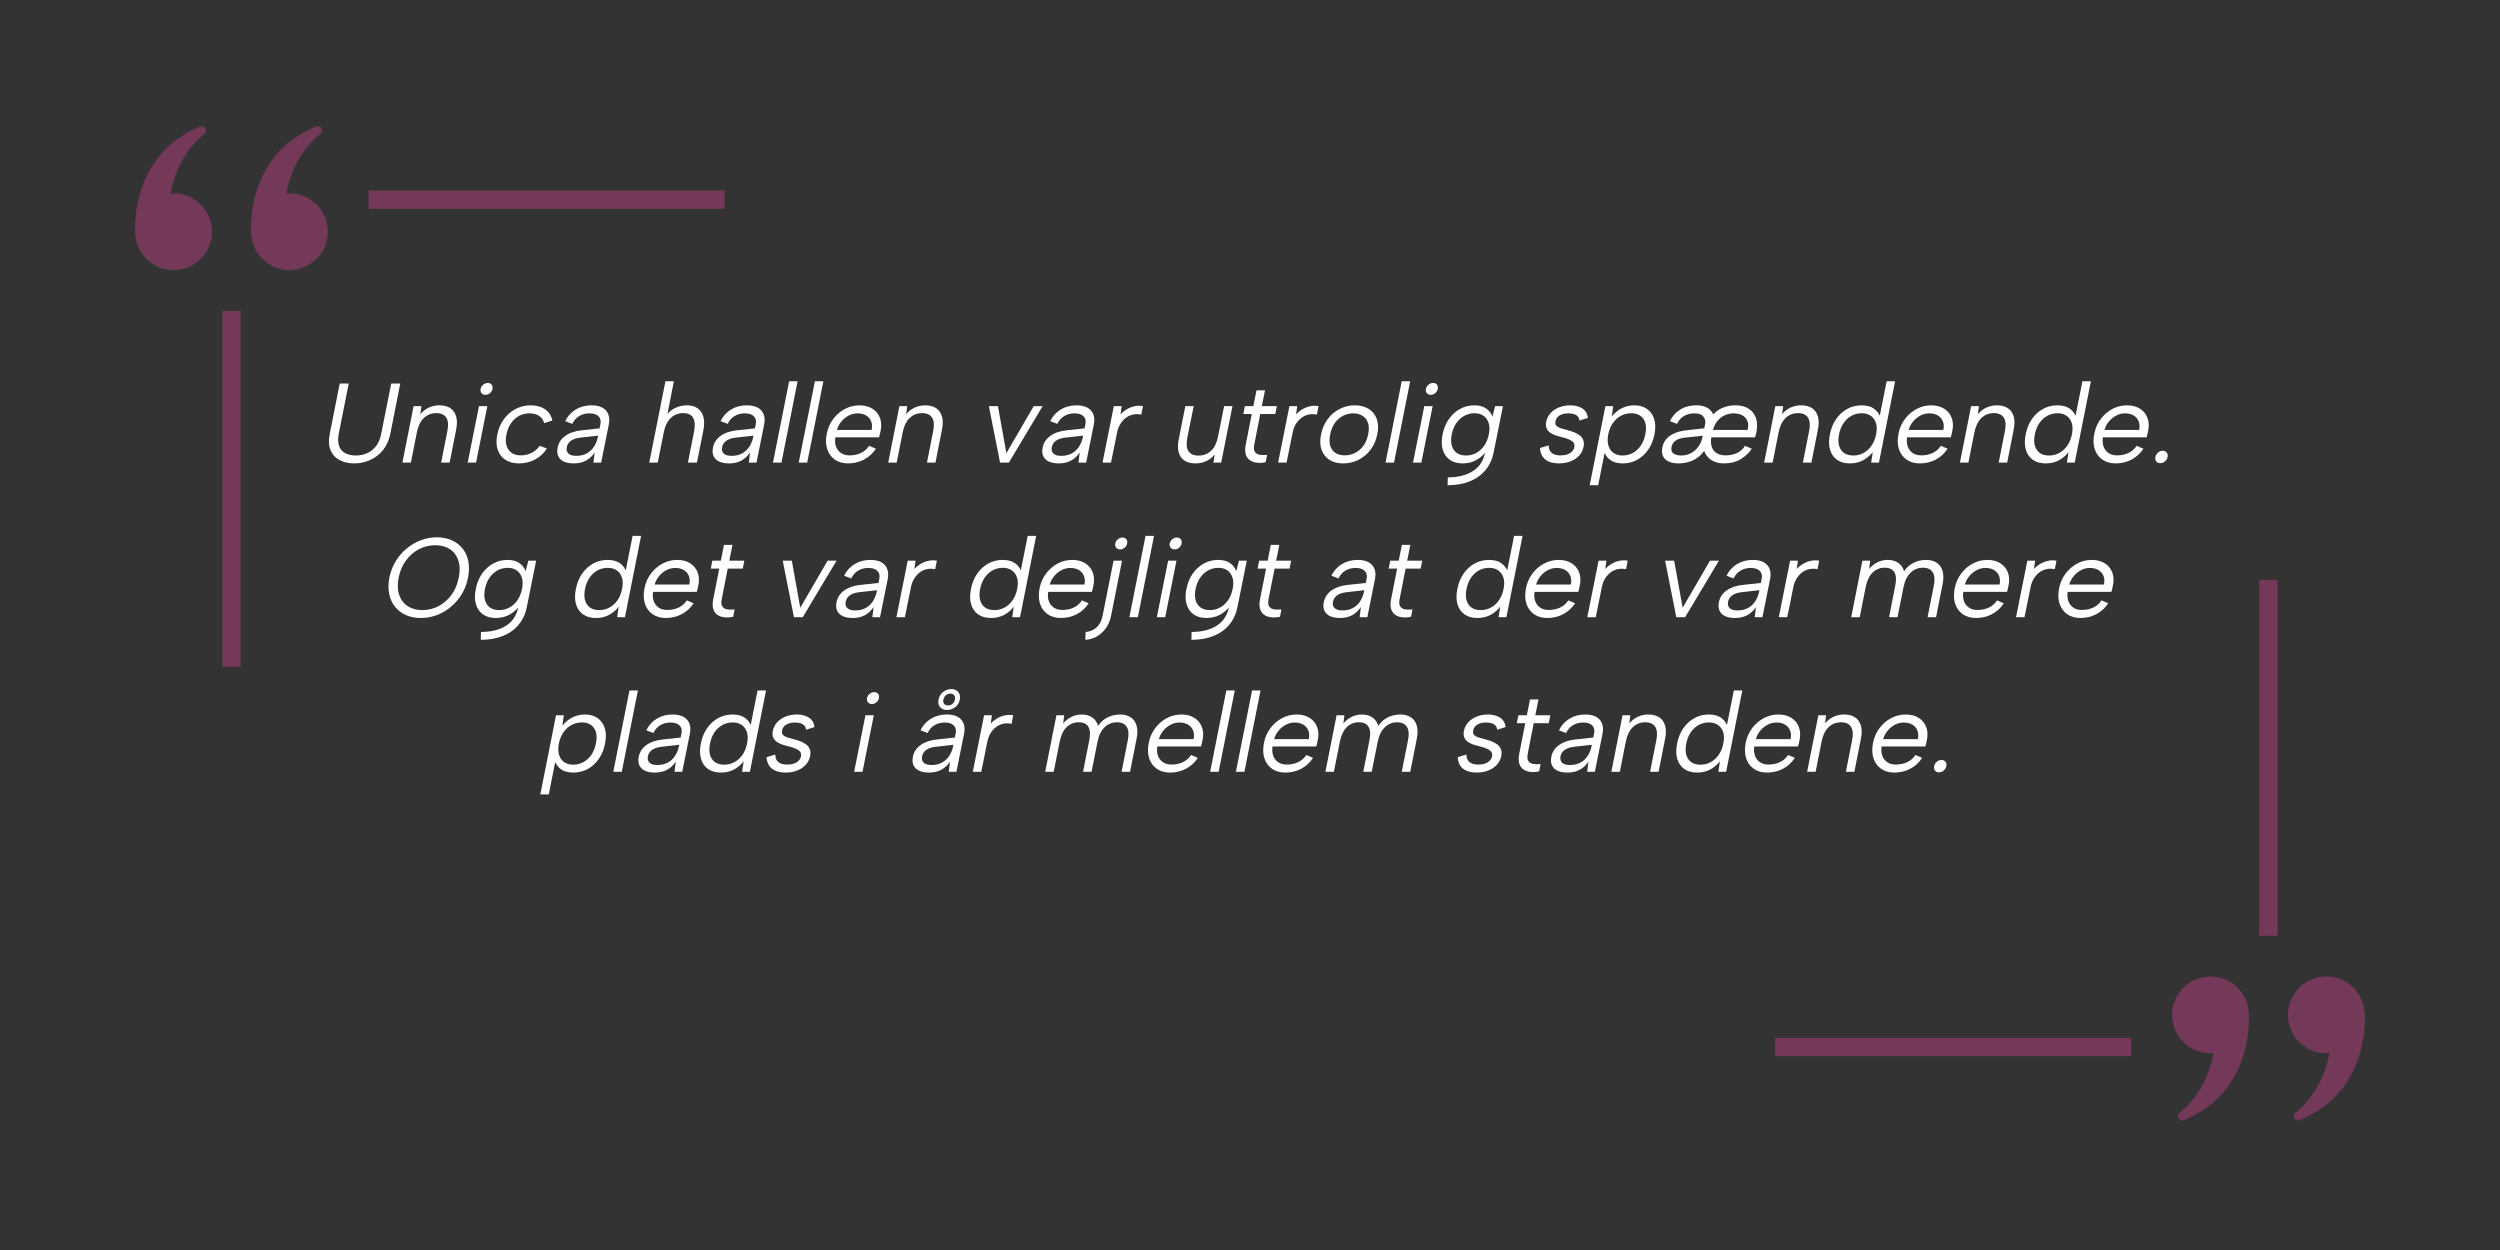<?xml version="1.0" encoding="UTF-8"?>
<svg xmlns="http://www.w3.org/2000/svg" xmlns:xlink="http://www.w3.org/1999/xlink" width="500" zoomAndPan="magnify" viewBox="0 0 375 187.5" height="250" preserveAspectRatio="xMidYMid meet" version="1.0">
  <rect x="0" y="0" width="375" height="187.5" fill="#333333" stroke="none"/>
  <defs>
    <filter x="0%" y="0%" width="100%" height="100%" id="bafb3c5c0c">
      <feColorMatrix values="0 0 0 0 1 0 0 0 0 1 0 0 0 0 1 0 0 0 1 0" color-interpolation-filters="sRGB"></feColorMatrix>
    </filter>
    <g></g>
    <mask id="91dc2e5a99">
      <g filter="url(#bafb3c5c0c)">
        <rect x="-37.5" width="450" fill="#000000" y="-18.75" height="225" fill-opacity="0.39"></rect>
      </g>
    </mask>
    <clipPath id="c4c66480b5">
      <path d="M 17 0.699 L 29 0.699 L 29 19 L 17 19 Z M 17 0.699 " clip-rule="nonzero"></path>
    </clipPath>
    <clipPath id="cdeb1c7239">
      <path d="M 0.125 11 L 12 11 L 12 23 L 0.125 23 Z M 0.125 11 " clip-rule="nonzero"></path>
    </clipPath>
    <clipPath id="0089c619e8">
      <path d="M 0.125 0.699 L 11 0.699 L 11 19 L 0.125 19 Z M 0.125 0.699 " clip-rule="nonzero"></path>
    </clipPath>
    <clipPath id="d6b3dcf853">
      <path d="M 13 28 L 17 28 L 17 82.055 L 13 82.055 Z M 13 28 " clip-rule="nonzero"></path>
    </clipPath>
    <clipPath id="53fdd35da2">
      <path d="M 35 10 L 88.93 10 L 88.93 14 L 35 14 Z M 35 10 " clip-rule="nonzero"></path>
    </clipPath>
    <clipPath id="ef2fbd0ea2">
      <rect x="0" width="89" y="0" height="83"></rect>
    </clipPath>
    <mask id="94febbeb59">
      <g filter="url(#bafb3c5c0c)">
        <rect x="-37.5" width="450" fill="#000000" y="-18.75" height="225" fill-opacity="0.39"></rect>
      </g>
    </mask>
    <clipPath id="da280ec8c4">
      <path d="M 60 64 L 72 64 L 72 82.27 L 60 82.27 Z M 60 64 " clip-rule="nonzero"></path>
    </clipPath>
    <clipPath id="ace78e4365">
      <path d="M 77 60 L 88.992 60 L 88.992 72 L 77 72 Z M 77 60 " clip-rule="nonzero"></path>
    </clipPath>
    <clipPath id="2a658331ac">
      <path d="M 78 64 L 88.992 64 L 88.992 82.27 L 78 82.27 Z M 78 64 " clip-rule="nonzero"></path>
    </clipPath>
    <clipPath id="30b927524d">
      <path d="M 72 0.887 L 76 0.887 L 76 55 L 72 55 Z M 72 0.887 " clip-rule="nonzero"></path>
    </clipPath>
    <clipPath id="611dabc42a">
      <path d="M 0.191 69 L 54 69 L 54 73 L 0.191 73 Z M 0.191 69 " clip-rule="nonzero"></path>
    </clipPath>
    <clipPath id="7d01ee2b6e">
      <rect x="0" width="89" y="0" height="83"></rect>
    </clipPath>
  </defs>
  <g fill="#ffffff" fill-opacity="1">
    <g transform="translate(48.073, 69.393)">
      <g>
        <path d="M 2.883 -11.863 L 4.238 -11.863 L 2.746 -4.375 C 2.598 -3.594 2.617 -2.961 2.797 -2.477 C 2.977 -1.988 3.289 -1.633 3.73 -1.406 C 4.168 -1.18 4.695 -1.066 5.305 -1.066 C 5.902 -1.066 6.465 -1.18 6.984 -1.406 C 7.504 -1.633 7.953 -1.988 8.332 -2.477 C 8.711 -2.961 8.973 -3.594 9.117 -4.375 L 10.609 -11.863 L 11.965 -11.863 L 10.492 -4.391 C 10.332 -3.609 10.078 -2.938 9.723 -2.371 C 9.363 -1.809 8.938 -1.344 8.441 -0.977 C 7.945 -0.605 7.402 -0.332 6.824 -0.152 C 6.242 0.027 5.648 0.117 5.051 0.117 C 4.238 0.117 3.516 -0.043 2.891 -0.363 C 2.262 -0.688 1.805 -1.18 1.516 -1.848 C 1.23 -2.516 1.191 -3.363 1.406 -4.391 Z M 2.883 -11.863 "></path>
      </g>
    </g>
  </g>
  <g fill="#ffffff" fill-opacity="1">
    <g transform="translate(59.902, 69.393)">
      <g>
        <path d="M 2.137 -8.477 L 3.305 -8.477 L 3.152 -7.27 C 3.504 -7.691 3.922 -8.016 4.406 -8.246 C 4.895 -8.477 5.43 -8.594 6.016 -8.594 C 6.66 -8.594 7.199 -8.457 7.629 -8.18 C 8.059 -7.902 8.352 -7.488 8.516 -6.941 C 8.68 -6.395 8.68 -5.707 8.508 -4.883 L 7.543 0 L 6.27 0 L 7.203 -4.73 C 7.383 -5.609 7.332 -6.281 7.043 -6.738 C 6.754 -7.195 6.254 -7.426 5.543 -7.426 C 4.809 -7.426 4.188 -7.18 3.68 -6.695 C 3.168 -6.211 2.82 -5.492 2.629 -4.543 L 1.73 0 L 0.457 0 Z M 2.137 -8.477 "></path>
      </g>
    </g>
  </g>
  <g fill="#ffffff" fill-opacity="1">
    <g transform="translate(69.443, 69.393)">
      <g>
        <path d="M 2.406 -8.477 L 3.66 -8.477 L 1.965 0 L 0.711 0 Z M 3.371 -10.168 C 3.125 -10.168 2.93 -10.254 2.789 -10.426 C 2.648 -10.594 2.598 -10.801 2.645 -11.051 C 2.699 -11.312 2.832 -11.527 3.043 -11.695 C 3.25 -11.863 3.48 -11.949 3.73 -11.949 C 3.977 -11.949 4.168 -11.863 4.305 -11.695 C 4.441 -11.527 4.48 -11.312 4.426 -11.051 C 4.379 -10.801 4.254 -10.594 4.051 -10.426 C 3.848 -10.254 3.621 -10.168 3.371 -10.168 Z M 3.371 -10.168 "></path>
      </g>
    </g>
  </g>
  <g fill="#ffffff" fill-opacity="1">
    <g transform="translate(73.815, 69.393)">
      <g>
        <path d="M 4.051 0.117 C 3.227 0.117 2.539 -0.062 1.992 -0.422 C 1.445 -0.785 1.059 -1.289 0.84 -1.941 C 0.617 -2.59 0.598 -3.344 0.781 -4.203 C 0.949 -5.074 1.273 -5.84 1.754 -6.5 C 2.234 -7.16 2.82 -7.676 3.516 -8.043 C 4.211 -8.41 4.965 -8.594 5.781 -8.594 C 6.648 -8.594 7.375 -8.395 7.949 -7.992 C 8.527 -7.59 8.887 -7.035 9.035 -6.324 L 7.797 -5.914 C 7.707 -6.367 7.465 -6.727 7.078 -6.992 C 6.688 -7.258 6.199 -7.391 5.609 -7.391 C 5.035 -7.391 4.508 -7.262 4.035 -7 C 3.559 -6.742 3.16 -6.375 2.832 -5.898 C 2.504 -5.426 2.277 -4.863 2.152 -4.219 C 1.961 -3.27 2.062 -2.512 2.457 -1.941 C 2.852 -1.371 3.477 -1.086 4.32 -1.086 C 4.898 -1.086 5.438 -1.215 5.941 -1.477 C 6.445 -1.734 6.848 -2.086 7.152 -2.527 L 8.219 -2.117 C 7.781 -1.418 7.191 -0.871 6.449 -0.473 C 5.711 -0.078 4.91 0.117 4.051 0.117 Z M 4.051 0.117 "></path>
      </g>
    </g>
  </g>
  <g fill="#ffffff" fill-opacity="1">
    <g transform="translate(83.238, 69.393)">
      <g>
        <path d="M 5.781 0 L 5.965 -1.527 C 5.629 -1.004 5.199 -0.602 4.68 -0.312 C 4.16 -0.027 3.543 0.117 2.832 0.117 C 2.219 0.117 1.719 0.023 1.32 -0.168 C 0.926 -0.363 0.648 -0.637 0.492 -0.992 C 0.332 -1.348 0.305 -1.77 0.406 -2.254 C 0.543 -2.965 0.922 -3.551 1.551 -4.008 C 2.18 -4.465 3 -4.746 4.016 -4.848 L 6.695 -5.137 L 6.832 -5.812 C 6.922 -6.289 6.82 -6.668 6.527 -6.957 C 6.23 -7.246 5.785 -7.391 5.188 -7.391 C 4.598 -7.391 4.082 -7.254 3.637 -6.984 C 3.188 -6.711 2.848 -6.324 2.609 -5.812 L 1.543 -6.219 C 1.902 -6.965 2.43 -7.547 3.117 -7.965 C 3.809 -8.383 4.594 -8.594 5.477 -8.594 C 6.469 -8.594 7.195 -8.336 7.652 -7.824 C 8.109 -7.309 8.254 -6.609 8.086 -5.73 L 6.934 0 Z M 6.477 -4.051 L 3.781 -3.746 C 3.203 -3.68 2.746 -3.523 2.406 -3.281 C 2.066 -3.035 1.859 -2.719 1.781 -2.32 C 1.699 -1.926 1.781 -1.609 2.016 -1.371 C 2.254 -1.137 2.645 -1.016 3.188 -1.016 C 3.809 -1.016 4.344 -1.141 4.789 -1.391 C 5.234 -1.637 5.594 -1.977 5.863 -2.398 C 6.137 -2.82 6.324 -3.281 6.426 -3.781 Z M 6.477 -4.051 "></path>
      </g>
    </g>
  </g>
  <g fill="#ffffff" fill-opacity="1">
    <g transform="translate(92.186, 69.393)">
      <g></g>
    </g>
  </g>
  <g fill="#ffffff" fill-opacity="1">
    <g transform="translate(96.931, 69.393)">
      <g>
        <path d="M 2.883 -12.203 L 4.152 -12.203 L 3.188 -7.324 C 3.547 -7.73 3.98 -8.043 4.484 -8.262 C 4.984 -8.484 5.527 -8.594 6.102 -8.594 C 6.723 -8.594 7.25 -8.453 7.68 -8.168 C 8.109 -7.887 8.402 -7.469 8.566 -6.914 C 8.73 -6.363 8.734 -5.672 8.578 -4.848 L 7.609 0 L 6.254 0 L 7.188 -4.695 C 7.355 -5.578 7.305 -6.25 7.035 -6.719 C 6.762 -7.191 6.266 -7.426 5.543 -7.426 C 4.809 -7.426 4.184 -7.176 3.668 -6.68 C 3.156 -6.18 2.809 -5.457 2.629 -4.508 L 1.73 0 L 0.457 0 Z M 2.883 -12.203 "></path>
      </g>
    </g>
  </g>
  <g fill="#ffffff" fill-opacity="1">
    <g transform="translate(106.54, 69.393)">
      <g>
        <path d="M 5.781 0 L 5.965 -1.527 C 5.629 -1.004 5.199 -0.602 4.68 -0.312 C 4.16 -0.027 3.543 0.117 2.832 0.117 C 2.219 0.117 1.719 0.023 1.32 -0.168 C 0.926 -0.363 0.648 -0.637 0.492 -0.992 C 0.332 -1.348 0.305 -1.77 0.406 -2.254 C 0.543 -2.965 0.922 -3.551 1.551 -4.008 C 2.18 -4.465 3 -4.746 4.016 -4.848 L 6.695 -5.137 L 6.832 -5.812 C 6.922 -6.289 6.82 -6.668 6.527 -6.957 C 6.23 -7.246 5.785 -7.391 5.188 -7.391 C 4.598 -7.391 4.082 -7.254 3.637 -6.984 C 3.188 -6.711 2.848 -6.324 2.609 -5.812 L 1.543 -6.219 C 1.902 -6.965 2.43 -7.547 3.117 -7.965 C 3.809 -8.383 4.594 -8.594 5.477 -8.594 C 6.469 -8.594 7.195 -8.336 7.652 -7.824 C 8.109 -7.309 8.254 -6.609 8.086 -5.73 L 6.934 0 Z M 6.477 -4.051 L 3.781 -3.746 C 3.203 -3.68 2.746 -3.523 2.406 -3.281 C 2.066 -3.035 1.859 -2.719 1.781 -2.32 C 1.699 -1.926 1.781 -1.609 2.016 -1.371 C 2.254 -1.137 2.645 -1.016 3.188 -1.016 C 3.809 -1.016 4.344 -1.141 4.789 -1.391 C 5.234 -1.637 5.594 -1.977 5.863 -2.398 C 6.137 -2.82 6.324 -3.281 6.426 -3.781 Z M 6.477 -4.051 "></path>
      </g>
    </g>
  </g>
  <g fill="#ffffff" fill-opacity="1">
    <g transform="translate(115.488, 69.393)">
      <g>
        <path d="M 2.883 -12.203 L 4.152 -12.203 L 1.73 0 L 0.457 0 Z M 2.883 -12.203 "></path>
      </g>
    </g>
  </g>
  <g fill="#ffffff" fill-opacity="1">
    <g transform="translate(119.352, 69.393)">
      <g>
        <path d="M 2.883 -12.203 L 4.152 -12.203 L 1.73 0 L 0.457 0 Z M 2.883 -12.203 "></path>
      </g>
    </g>
  </g>
  <g fill="#ffffff" fill-opacity="1">
    <g transform="translate(123.216, 69.393)">
      <g>
        <path d="M 4 0.117 C 3.211 0.117 2.543 -0.074 2 -0.457 C 1.457 -0.844 1.078 -1.367 0.863 -2.035 C 0.648 -2.699 0.629 -3.465 0.797 -4.32 C 0.953 -5.148 1.273 -5.883 1.754 -6.527 C 2.234 -7.168 2.816 -7.676 3.5 -8.043 C 4.184 -8.41 4.914 -8.594 5.695 -8.594 C 6.465 -8.594 7.117 -8.426 7.652 -8.086 C 8.191 -7.746 8.566 -7.277 8.789 -6.68 C 9.008 -6.078 9.027 -5.395 8.848 -4.629 C 8.824 -4.504 8.797 -4.375 8.762 -4.238 C 8.73 -4.102 8.691 -3.953 8.645 -3.797 L 2.086 -3.797 C 2.004 -3.266 2.043 -2.797 2.195 -2.391 C 2.348 -1.984 2.598 -1.664 2.941 -1.434 C 3.285 -1.199 3.707 -1.086 4.203 -1.086 C 4.859 -1.086 5.441 -1.211 5.949 -1.457 C 6.457 -1.707 6.859 -2.062 7.152 -2.527 L 8.168 -2.086 C 7.695 -1.371 7.098 -0.828 6.375 -0.449 C 5.648 -0.07 4.859 0.117 4 0.117 Z M 7.527 -4.898 C 7.629 -5.383 7.605 -5.812 7.457 -6.188 C 7.312 -6.559 7.062 -6.852 6.711 -7.066 C 6.363 -7.281 5.926 -7.391 5.406 -7.391 C 4.953 -7.391 4.52 -7.281 4.102 -7.066 C 3.684 -6.852 3.316 -6.559 3 -6.18 C 2.684 -5.801 2.457 -5.375 2.32 -4.898 Z M 7.527 -4.898 "></path>
      </g>
    </g>
  </g>
  <g fill="#ffffff" fill-opacity="1">
    <g transform="translate(132.774, 69.393)">
      <g>
        <path d="M 2.137 -8.477 L 3.305 -8.477 L 3.152 -7.27 C 3.504 -7.691 3.922 -8.016 4.406 -8.246 C 4.895 -8.477 5.43 -8.594 6.016 -8.594 C 6.66 -8.594 7.199 -8.457 7.629 -8.18 C 8.059 -7.902 8.352 -7.488 8.516 -6.941 C 8.68 -6.395 8.68 -5.707 8.508 -4.883 L 7.543 0 L 6.27 0 L 7.203 -4.73 C 7.383 -5.609 7.332 -6.281 7.043 -6.738 C 6.754 -7.195 6.254 -7.426 5.543 -7.426 C 4.809 -7.426 4.188 -7.18 3.68 -6.695 C 3.168 -6.211 2.82 -5.492 2.629 -4.543 L 1.73 0 L 0.457 0 Z M 2.137 -8.477 "></path>
      </g>
    </g>
  </g>
  <g fill="#ffffff" fill-opacity="1">
    <g transform="translate(142.315, 69.393)">
      <g></g>
    </g>
  </g>
  <g fill="#ffffff" fill-opacity="1">
    <g transform="translate(147.06, 69.393)">
      <g>
        <path d="M 2.629 -8.477 L 3.898 -1.422 L 8 -8.477 L 9.34 -8.477 L 4.27 0 L 2.949 0 L 1.27 -8.477 Z M 2.629 -8.477 "></path>
      </g>
    </g>
  </g>
  <g fill="#ffffff" fill-opacity="1">
    <g transform="translate(155.991, 69.393)">
      <g>
        <path d="M 5.781 0 L 5.965 -1.527 C 5.629 -1.004 5.199 -0.602 4.68 -0.312 C 4.16 -0.027 3.543 0.117 2.832 0.117 C 2.219 0.117 1.719 0.023 1.32 -0.168 C 0.926 -0.363 0.648 -0.637 0.492 -0.992 C 0.332 -1.348 0.305 -1.77 0.406 -2.254 C 0.543 -2.965 0.922 -3.551 1.551 -4.008 C 2.18 -4.465 3 -4.746 4.016 -4.848 L 6.695 -5.137 L 6.832 -5.812 C 6.922 -6.289 6.82 -6.668 6.527 -6.957 C 6.23 -7.246 5.785 -7.391 5.188 -7.391 C 4.598 -7.391 4.082 -7.254 3.637 -6.984 C 3.188 -6.711 2.848 -6.324 2.609 -5.812 L 1.543 -6.219 C 1.902 -6.965 2.43 -7.547 3.117 -7.965 C 3.809 -8.383 4.594 -8.594 5.477 -8.594 C 6.469 -8.594 7.195 -8.336 7.652 -7.824 C 8.109 -7.309 8.254 -6.609 8.086 -5.73 L 6.934 0 Z M 6.477 -4.051 L 3.781 -3.746 C 3.203 -3.68 2.746 -3.523 2.406 -3.281 C 2.066 -3.035 1.859 -2.719 1.781 -2.32 C 1.699 -1.926 1.781 -1.609 2.016 -1.371 C 2.254 -1.137 2.645 -1.016 3.188 -1.016 C 3.809 -1.016 4.344 -1.141 4.789 -1.391 C 5.234 -1.637 5.594 -1.977 5.863 -2.398 C 6.137 -2.82 6.324 -3.281 6.426 -3.781 Z M 6.477 -4.051 "></path>
      </g>
    </g>
  </g>
  <g fill="#ffffff" fill-opacity="1">
    <g transform="translate(164.939, 69.393)">
      <g>
        <path d="M 2.137 -8.477 L 3.305 -8.477 L 3.137 -7.238 C 3.418 -7.543 3.742 -7.801 4.109 -8.016 C 4.477 -8.23 4.863 -8.383 5.27 -8.465 C 5.68 -8.551 6.09 -8.555 6.508 -8.477 L 6.254 -7.203 C 5.801 -7.293 5.379 -7.293 4.984 -7.203 C 4.586 -7.113 4.23 -6.945 3.906 -6.695 C 3.586 -6.445 3.312 -6.133 3.086 -5.754 C 2.859 -5.375 2.699 -4.938 2.609 -4.441 L 1.711 0 L 0.441 0 Z M 2.137 -8.477 "></path>
      </g>
    </g>
  </g>
  <g fill="#ffffff" fill-opacity="1">
    <g transform="translate(171.04, 69.393)">
      <g></g>
    </g>
  </g>
  <g fill="#ffffff" fill-opacity="1">
    <g transform="translate(175.785, 69.393)">
      <g>
        <path d="M 7.391 0 L 6.238 0 L 6.406 -1.219 C 6.066 -0.789 5.652 -0.461 5.16 -0.23 C 4.668 0.004 4.129 0.117 3.543 0.117 C 2.887 0.117 2.344 -0.016 1.914 -0.289 C 1.484 -0.559 1.188 -0.965 1.027 -1.508 C 0.863 -2.051 0.863 -2.734 1.035 -3.559 L 2.016 -8.477 L 3.27 -8.477 L 2.305 -3.695 C 2.137 -2.824 2.195 -2.168 2.484 -1.719 C 2.77 -1.273 3.27 -1.051 3.984 -1.051 C 4.719 -1.051 5.344 -1.285 5.855 -1.754 C 6.371 -2.223 6.723 -2.934 6.914 -3.883 L 7.832 -8.477 L 9.086 -8.477 Z M 7.391 0 "></path>
      </g>
    </g>
  </g>
  <g fill="#ffffff" fill-opacity="1">
    <g transform="translate(185.309, 69.393)">
      <g>
        <path d="M 2.695 -8.477 L 3.168 -10.848 L 4.441 -10.848 L 3.965 -8.477 L 6.219 -8.477 L 5.984 -7.289 L 3.73 -7.289 L 2.832 -2.73 C 2.73 -2.211 2.762 -1.832 2.934 -1.594 C 3.102 -1.355 3.355 -1.215 3.695 -1.168 C 4.035 -1.125 4.391 -1.125 4.762 -1.168 L 4.543 -0.066 C 4.078 0.035 3.641 0.062 3.23 0.016 C 2.816 -0.027 2.465 -0.156 2.168 -0.363 C 1.875 -0.574 1.668 -0.871 1.551 -1.254 C 1.434 -1.637 1.434 -2.129 1.559 -2.73 L 2.457 -7.289 L 1.188 -7.289 L 1.422 -8.477 Z M 2.695 -8.477 "></path>
      </g>
    </g>
  </g>
  <g fill="#ffffff" fill-opacity="1">
    <g transform="translate(191.275, 69.393)">
      <g>
        <path d="M 2.137 -8.477 L 3.305 -8.477 L 3.137 -7.238 C 3.418 -7.543 3.742 -7.801 4.109 -8.016 C 4.477 -8.23 4.863 -8.383 5.27 -8.465 C 5.68 -8.551 6.09 -8.555 6.508 -8.477 L 6.254 -7.203 C 5.801 -7.293 5.379 -7.293 4.984 -7.203 C 4.586 -7.113 4.23 -6.945 3.906 -6.695 C 3.586 -6.445 3.312 -6.133 3.086 -5.754 C 2.859 -5.375 2.699 -4.938 2.609 -4.441 L 1.711 0 L 0.441 0 Z M 2.137 -8.477 "></path>
      </g>
    </g>
  </g>
  <g fill="#ffffff" fill-opacity="1">
    <g transform="translate(197.376, 69.393)">
      <g>
        <path d="M 4.102 0.117 C 3.301 0.117 2.617 -0.055 2.059 -0.406 C 1.5 -0.758 1.102 -1.258 0.863 -1.906 C 0.629 -2.555 0.598 -3.328 0.781 -4.219 C 0.961 -5.125 1.301 -5.902 1.797 -6.559 C 2.293 -7.215 2.895 -7.719 3.602 -8.066 C 4.309 -8.418 5.062 -8.594 5.863 -8.594 C 6.668 -8.594 7.352 -8.418 7.914 -8.066 C 8.48 -7.719 8.883 -7.219 9.129 -6.566 C 9.371 -5.918 9.402 -5.148 9.219 -4.254 C 9.039 -3.352 8.699 -2.57 8.195 -1.914 C 7.691 -1.262 7.086 -0.758 6.375 -0.406 C 5.66 -0.055 4.902 0.117 4.102 0.117 Z M 4.32 -1.086 C 4.82 -1.086 5.312 -1.195 5.797 -1.414 C 6.281 -1.637 6.711 -1.98 7.078 -2.449 C 7.445 -2.918 7.699 -3.516 7.848 -4.238 C 7.996 -4.973 7.977 -5.57 7.797 -6.035 C 7.617 -6.496 7.332 -6.84 6.941 -7.059 C 6.551 -7.281 6.109 -7.391 5.609 -7.391 C 5.113 -7.391 4.629 -7.281 4.152 -7.059 C 3.68 -6.84 3.262 -6.496 2.906 -6.027 C 2.551 -5.559 2.301 -4.961 2.152 -4.238 C 2.004 -3.504 2.016 -2.902 2.188 -2.441 C 2.355 -1.977 2.629 -1.637 3.008 -1.414 C 3.387 -1.195 3.824 -1.086 4.32 -1.086 Z M 4.32 -1.086 "></path>
      </g>
    </g>
  </g>
  <g fill="#ffffff" fill-opacity="1">
    <g transform="translate(207.374, 69.393)">
      <g>
        <path d="M 2.883 -12.203 L 4.152 -12.203 L 1.73 0 L 0.457 0 Z M 2.883 -12.203 "></path>
      </g>
    </g>
  </g>
  <g fill="#ffffff" fill-opacity="1">
    <g transform="translate(211.238, 69.393)">
      <g>
        <path d="M 2.406 -8.477 L 3.66 -8.477 L 1.965 0 L 0.711 0 Z M 3.371 -10.168 C 3.125 -10.168 2.93 -10.254 2.789 -10.426 C 2.648 -10.594 2.598 -10.801 2.645 -11.051 C 2.699 -11.312 2.832 -11.527 3.043 -11.695 C 3.25 -11.863 3.48 -11.949 3.73 -11.949 C 3.977 -11.949 4.168 -11.863 4.305 -11.695 C 4.441 -11.527 4.48 -11.312 4.426 -11.051 C 4.379 -10.801 4.254 -10.594 4.051 -10.426 C 3.848 -10.254 3.621 -10.168 3.371 -10.168 Z M 3.371 -10.168 "></path>
      </g>
    </g>
  </g>
  <g fill="#ffffff" fill-opacity="1">
    <g transform="translate(215.611, 69.393)">
      <g>
        <path d="M 8.66 -8.477 L 9.832 -8.477 L 8.441 -1.559 C 8.238 -0.52 7.832 0.371 7.219 1.109 C 6.609 1.852 5.824 2.414 4.863 2.805 C 3.902 3.195 2.793 3.391 1.527 3.391 L 1.559 2.219 C 3.164 2.199 4.441 1.867 5.391 1.23 C 6.34 0.59 6.934 -0.34 7.168 -1.559 L 7.219 -1.746 L 7.34 -1.711 C 6.988 -1.215 6.516 -0.789 5.926 -0.434 C 5.332 -0.078 4.621 0.105 3.797 0.117 C 3.016 0.117 2.371 -0.059 1.863 -0.414 C 1.355 -0.77 1.004 -1.277 0.805 -1.934 C 0.605 -2.586 0.598 -3.355 0.781 -4.238 C 0.949 -5.117 1.262 -5.883 1.719 -6.535 C 2.18 -7.184 2.734 -7.691 3.391 -8.051 C 4.047 -8.414 4.758 -8.594 5.527 -8.594 C 6.047 -8.594 6.484 -8.516 6.848 -8.363 C 7.211 -8.211 7.508 -8.008 7.738 -7.754 C 7.969 -7.5 8.141 -7.215 8.254 -6.898 Z M 2.152 -4.238 C 1.961 -3.266 2.059 -2.496 2.449 -1.922 C 2.84 -1.352 3.465 -1.066 4.32 -1.066 C 4.844 -1.066 5.336 -1.191 5.805 -1.441 C 6.273 -1.688 6.676 -2.051 7.008 -2.527 C 7.344 -3 7.578 -3.57 7.711 -4.238 C 7.848 -4.902 7.84 -5.473 7.688 -5.941 C 7.535 -6.41 7.277 -6.77 6.914 -7.027 C 6.555 -7.281 6.109 -7.406 5.578 -7.406 C 5.012 -7.406 4.496 -7.277 4.027 -7.016 C 3.555 -6.758 3.16 -6.391 2.832 -5.914 C 2.504 -5.441 2.277 -4.883 2.152 -4.238 Z M 2.152 -4.238 "></path>
      </g>
    </g>
  </g>
  <g fill="#ffffff" fill-opacity="1">
    <g transform="translate(225.881, 69.393)">
      <g></g>
    </g>
  </g>
  <g fill="#ffffff" fill-opacity="1">
    <g transform="translate(230.626, 69.393)">
      <g>
        <path d="M 1.68 -2.594 C 1.68 -2.254 1.746 -1.977 1.883 -1.754 C 2.016 -1.535 2.219 -1.367 2.484 -1.254 C 2.75 -1.141 3.074 -1.086 3.457 -1.086 C 4.059 -1.086 4.535 -1.199 4.891 -1.434 C 5.246 -1.664 5.457 -1.953 5.527 -2.305 C 5.582 -2.598 5.535 -2.836 5.391 -3.016 C 5.242 -3.199 5.027 -3.348 4.746 -3.465 C 4.465 -3.586 4.148 -3.688 3.797 -3.781 C 3.516 -3.848 3.211 -3.93 2.891 -4.027 C 2.566 -4.121 2.27 -4.254 2 -4.426 C 1.73 -4.594 1.527 -4.812 1.391 -5.086 C 1.254 -5.355 1.227 -5.711 1.305 -6.152 C 1.406 -6.637 1.629 -7.066 1.965 -7.434 C 2.305 -7.801 2.73 -8.086 3.238 -8.289 C 3.746 -8.492 4.305 -8.594 4.914 -8.594 C 5.617 -8.594 6.211 -8.441 6.703 -8.137 C 7.195 -7.832 7.48 -7.355 7.559 -6.711 L 6.289 -6.305 C 6.266 -6.598 6.168 -6.824 5.992 -6.984 C 5.816 -7.141 5.609 -7.25 5.363 -7.305 C 5.121 -7.363 4.875 -7.391 4.629 -7.391 C 4.117 -7.391 3.688 -7.293 3.34 -7.094 C 2.988 -6.895 2.773 -6.598 2.695 -6.203 C 2.648 -5.988 2.664 -5.812 2.738 -5.668 C 2.812 -5.527 2.934 -5.414 3.102 -5.32 C 3.27 -5.23 3.473 -5.156 3.703 -5.094 C 3.934 -5.031 4.188 -4.961 4.457 -4.883 C 4.773 -4.801 5.09 -4.703 5.406 -4.586 C 5.723 -4.465 6.012 -4.312 6.27 -4.129 C 6.531 -3.941 6.723 -3.703 6.848 -3.414 C 6.973 -3.129 6.988 -2.77 6.898 -2.34 C 6.797 -1.844 6.578 -1.41 6.238 -1.043 C 5.898 -0.676 5.469 -0.391 4.949 -0.188 C 4.43 0.016 3.852 0.117 3.219 0.117 C 2.352 0.117 1.668 -0.078 1.18 -0.465 C 0.688 -0.855 0.418 -1.43 0.371 -2.188 Z M 1.68 -2.594 "></path>
      </g>
    </g>
  </g>
  <g fill="#ffffff" fill-opacity="1">
    <g transform="translate(238.675, 69.393)">
      <g>
        <path d="M 1.934 -1.711 L 2.066 -1.73 L 1.051 3.391 L -0.219 3.391 L 2.137 -8.477 L 3.305 -8.477 L 3.086 -6.898 C 3.32 -7.215 3.609 -7.5 3.941 -7.754 C 4.273 -8.008 4.656 -8.211 5.086 -8.363 C 5.516 -8.516 5.984 -8.594 6.492 -8.594 C 7.227 -8.594 7.852 -8.414 8.363 -8.059 C 8.879 -7.703 9.242 -7.199 9.449 -6.551 C 9.66 -5.902 9.672 -5.129 9.492 -4.238 C 9.324 -3.355 9.012 -2.59 8.559 -1.941 C 8.109 -1.289 7.555 -0.785 6.898 -0.422 C 6.242 -0.062 5.527 0.117 4.746 0.117 C 3.945 0.117 3.312 -0.055 2.848 -0.406 C 2.383 -0.758 2.078 -1.191 1.934 -1.711 Z M 8.117 -4.238 C 8.324 -5.211 8.23 -5.98 7.84 -6.551 C 7.449 -7.121 6.832 -7.406 5.984 -7.406 C 5.453 -7.406 4.953 -7.281 4.484 -7.035 C 4.016 -6.785 3.609 -6.426 3.27 -5.949 C 2.934 -5.477 2.695 -4.902 2.559 -4.238 C 2.434 -3.582 2.445 -3.016 2.594 -2.543 C 2.738 -2.066 2.996 -1.703 3.363 -1.449 C 3.73 -1.195 4.18 -1.066 4.711 -1.066 C 5.277 -1.066 5.793 -1.199 6.262 -1.457 C 6.73 -1.719 7.129 -2.086 7.449 -2.559 C 7.77 -3.035 7.996 -3.594 8.117 -4.238 Z M 8.117 -4.238 "></path>
      </g>
    </g>
  </g>
  <g fill="#ffffff" fill-opacity="1">
    <g transform="translate(248.945, 69.393)">
      <g>
        <path d="M 9.66 0.117 C 8.859 0.117 8.199 -0.066 7.68 -0.434 C 7.16 -0.801 6.801 -1.316 6.602 -1.984 C 6.402 -2.648 6.395 -3.43 6.578 -4.32 C 6.848 -5.656 7.406 -6.699 8.254 -7.457 C 9.102 -8.215 10.137 -8.594 11.355 -8.594 C 12.191 -8.594 12.871 -8.418 13.391 -8.066 C 13.91 -7.719 14.266 -7.246 14.457 -6.652 C 14.648 -6.059 14.672 -5.383 14.527 -4.629 C 14.504 -4.516 14.477 -4.387 14.441 -4.246 C 14.406 -4.105 14.363 -3.953 14.305 -3.797 L 7.746 -3.797 C 7.656 -3.188 7.691 -2.68 7.848 -2.281 C 8.008 -1.879 8.262 -1.578 8.617 -1.383 C 8.977 -1.184 9.391 -1.086 9.863 -1.086 C 10.531 -1.086 11.113 -1.203 11.609 -1.441 C 12.109 -1.68 12.508 -2.039 12.812 -2.527 L 13.832 -2.086 C 13.379 -1.43 12.809 -0.898 12.117 -0.492 C 11.43 -0.086 10.609 0.117 9.66 0.117 Z M 13.203 -4.898 C 13.328 -5.453 13.312 -5.914 13.152 -6.281 C 12.996 -6.648 12.734 -6.926 12.375 -7.109 C 12.012 -7.297 11.582 -7.391 11.086 -7.391 C 10.645 -7.391 10.219 -7.301 9.805 -7.117 C 9.395 -6.938 9.027 -6.664 8.711 -6.297 C 8.395 -5.93 8.16 -5.465 8 -4.898 Z M 7.035 -3.406 L 6.898 -2.117 C 6.57 -1.555 6.18 -1.105 5.73 -0.781 C 5.277 -0.453 4.801 -0.219 4.297 -0.086 C 3.793 0.051 3.305 0.117 2.832 0.117 C 2.266 0.117 1.781 0.027 1.383 -0.152 C 0.98 -0.332 0.691 -0.602 0.516 -0.957 C 0.344 -1.312 0.305 -1.75 0.406 -2.27 C 0.496 -2.723 0.664 -3.105 0.906 -3.414 C 1.148 -3.727 1.441 -3.98 1.781 -4.18 C 2.117 -4.375 2.48 -4.527 2.863 -4.637 C 3.25 -4.742 3.633 -4.812 4.016 -4.848 L 6.695 -5.152 L 6.832 -5.812 C 6.91 -6.211 6.824 -6.57 6.566 -6.898 C 6.312 -7.227 5.852 -7.391 5.188 -7.391 C 4.633 -7.391 4.129 -7.262 3.668 -7 C 3.211 -6.742 2.859 -6.344 2.609 -5.812 L 1.543 -6.219 C 1.895 -6.953 2.406 -7.535 3.086 -7.957 C 3.762 -8.383 4.559 -8.594 5.477 -8.594 C 6.469 -8.594 7.199 -8.332 7.668 -7.805 C 8.141 -7.281 8.289 -6.586 8.117 -5.73 L 7.812 -4.238 Z M 6.477 -4.035 L 3.797 -3.746 C 3.188 -3.688 2.719 -3.539 2.391 -3.297 C 2.062 -3.055 1.859 -2.734 1.781 -2.34 C 1.688 -1.887 1.793 -1.562 2.086 -1.363 C 2.379 -1.168 2.758 -1.066 3.219 -1.066 C 3.773 -1.066 4.273 -1.188 4.719 -1.434 C 5.168 -1.676 5.535 -2.004 5.832 -2.422 C 6.125 -2.844 6.324 -3.301 6.426 -3.797 Z M 6.477 -4.035 "></path>
      </g>
    </g>
  </g>
  <g fill="#ffffff" fill-opacity="1">
    <g transform="translate(264.164, 69.393)">
      <g>
        <path d="M 2.137 -8.477 L 3.305 -8.477 L 3.152 -7.27 C 3.504 -7.691 3.922 -8.016 4.406 -8.246 C 4.895 -8.477 5.43 -8.594 6.016 -8.594 C 6.66 -8.594 7.199 -8.457 7.629 -8.18 C 8.059 -7.902 8.352 -7.488 8.516 -6.941 C 8.68 -6.395 8.68 -5.707 8.508 -4.883 L 7.543 0 L 6.27 0 L 7.203 -4.73 C 7.383 -5.609 7.332 -6.281 7.043 -6.738 C 6.754 -7.195 6.254 -7.426 5.543 -7.426 C 4.809 -7.426 4.188 -7.18 3.68 -6.695 C 3.168 -6.211 2.82 -5.492 2.629 -4.543 L 1.73 0 L 0.457 0 Z M 2.137 -8.477 "></path>
      </g>
    </g>
  </g>
  <g fill="#ffffff" fill-opacity="1">
    <g transform="translate(273.705, 69.393)">
      <g>
        <path d="M 8.355 -6.762 L 8.203 -6.746 L 9.289 -12.203 L 10.559 -12.203 L 8.137 0 L 6.965 0 L 7.203 -1.578 C 6.844 -1.102 6.375 -0.699 5.797 -0.371 C 5.219 -0.047 4.555 0.117 3.797 0.117 C 3.016 0.117 2.371 -0.059 1.863 -0.414 C 1.355 -0.77 1.004 -1.277 0.805 -1.934 C 0.605 -2.586 0.598 -3.355 0.781 -4.238 C 0.949 -5.117 1.262 -5.883 1.711 -6.535 C 2.164 -7.184 2.719 -7.691 3.371 -8.051 C 4.027 -8.414 4.746 -8.594 5.527 -8.594 C 6.328 -8.594 6.961 -8.418 7.426 -8.066 C 7.887 -7.719 8.199 -7.281 8.355 -6.762 Z M 2.152 -4.238 C 1.961 -3.266 2.055 -2.496 2.441 -1.922 C 2.824 -1.352 3.445 -1.066 4.305 -1.066 C 4.836 -1.066 5.336 -1.191 5.805 -1.441 C 6.273 -1.688 6.676 -2.051 7.008 -2.527 C 7.344 -3 7.578 -3.57 7.711 -4.238 C 7.848 -4.902 7.84 -5.473 7.688 -5.941 C 7.535 -6.41 7.273 -6.77 6.906 -7.027 C 6.539 -7.281 6.09 -7.406 5.559 -7.406 C 4.996 -7.406 4.477 -7.277 4.008 -7.016 C 3.539 -6.758 3.145 -6.391 2.82 -5.914 C 2.5 -5.441 2.277 -4.883 2.152 -4.238 Z M 2.152 -4.238 "></path>
      </g>
    </g>
  </g>
  <g fill="#ffffff" fill-opacity="1">
    <g transform="translate(283.975, 69.393)">
      <g>
        <path d="M 4 0.117 C 3.211 0.117 2.543 -0.074 2 -0.457 C 1.457 -0.844 1.078 -1.367 0.863 -2.035 C 0.648 -2.699 0.629 -3.465 0.797 -4.32 C 0.953 -5.148 1.273 -5.883 1.754 -6.527 C 2.234 -7.168 2.816 -7.676 3.5 -8.043 C 4.184 -8.41 4.914 -8.594 5.695 -8.594 C 6.465 -8.594 7.117 -8.426 7.652 -8.086 C 8.191 -7.746 8.566 -7.277 8.789 -6.68 C 9.008 -6.078 9.027 -5.395 8.848 -4.629 C 8.824 -4.504 8.797 -4.375 8.762 -4.238 C 8.73 -4.102 8.691 -3.953 8.645 -3.797 L 2.086 -3.797 C 2.004 -3.266 2.043 -2.797 2.195 -2.391 C 2.348 -1.984 2.598 -1.664 2.941 -1.434 C 3.285 -1.199 3.707 -1.086 4.203 -1.086 C 4.859 -1.086 5.441 -1.211 5.949 -1.457 C 6.457 -1.707 6.859 -2.062 7.152 -2.527 L 8.168 -2.086 C 7.695 -1.371 7.098 -0.828 6.375 -0.449 C 5.648 -0.07 4.859 0.117 4 0.117 Z M 7.527 -4.898 C 7.629 -5.383 7.605 -5.812 7.457 -6.188 C 7.312 -6.559 7.062 -6.852 6.711 -7.066 C 6.363 -7.281 5.926 -7.391 5.406 -7.391 C 4.953 -7.391 4.52 -7.281 4.102 -7.066 C 3.684 -6.852 3.316 -6.559 3 -6.18 C 2.684 -5.801 2.457 -5.375 2.32 -4.898 Z M 7.527 -4.898 "></path>
      </g>
    </g>
  </g>
  <g fill="#ffffff" fill-opacity="1">
    <g transform="translate(293.533, 69.393)">
      <g>
        <path d="M 2.137 -8.477 L 3.305 -8.477 L 3.152 -7.27 C 3.504 -7.691 3.922 -8.016 4.406 -8.246 C 4.895 -8.477 5.43 -8.594 6.016 -8.594 C 6.66 -8.594 7.199 -8.457 7.629 -8.18 C 8.059 -7.902 8.352 -7.488 8.516 -6.941 C 8.68 -6.395 8.68 -5.707 8.508 -4.883 L 7.543 0 L 6.27 0 L 7.203 -4.73 C 7.383 -5.609 7.332 -6.281 7.043 -6.738 C 6.754 -7.195 6.254 -7.426 5.543 -7.426 C 4.809 -7.426 4.188 -7.18 3.68 -6.695 C 3.168 -6.211 2.82 -5.492 2.629 -4.543 L 1.73 0 L 0.457 0 Z M 2.137 -8.477 "></path>
      </g>
    </g>
  </g>
  <g fill="#ffffff" fill-opacity="1">
    <g transform="translate(303.074, 69.393)">
      <g>
        <path d="M 8.355 -6.762 L 8.203 -6.746 L 9.289 -12.203 L 10.559 -12.203 L 8.137 0 L 6.965 0 L 7.203 -1.578 C 6.844 -1.102 6.375 -0.699 5.797 -0.371 C 5.219 -0.047 4.555 0.117 3.797 0.117 C 3.016 0.117 2.371 -0.059 1.863 -0.414 C 1.355 -0.77 1.004 -1.277 0.805 -1.934 C 0.605 -2.586 0.598 -3.355 0.781 -4.238 C 0.949 -5.117 1.262 -5.883 1.711 -6.535 C 2.164 -7.184 2.719 -7.691 3.371 -8.051 C 4.027 -8.414 4.746 -8.594 5.527 -8.594 C 6.328 -8.594 6.961 -8.418 7.426 -8.066 C 7.887 -7.719 8.199 -7.281 8.355 -6.762 Z M 2.152 -4.238 C 1.961 -3.266 2.055 -2.496 2.441 -1.922 C 2.824 -1.352 3.445 -1.066 4.305 -1.066 C 4.836 -1.066 5.336 -1.191 5.805 -1.441 C 6.273 -1.688 6.676 -2.051 7.008 -2.527 C 7.344 -3 7.578 -3.57 7.711 -4.238 C 7.848 -4.902 7.84 -5.473 7.688 -5.941 C 7.535 -6.41 7.273 -6.77 6.906 -7.027 C 6.539 -7.281 6.09 -7.406 5.559 -7.406 C 4.996 -7.406 4.477 -7.277 4.008 -7.016 C 3.539 -6.758 3.145 -6.391 2.82 -5.914 C 2.5 -5.441 2.277 -4.883 2.152 -4.238 Z M 2.152 -4.238 "></path>
      </g>
    </g>
  </g>
  <g fill="#ffffff" fill-opacity="1">
    <g transform="translate(313.344, 69.393)">
      <g>
        <path d="M 4 0.117 C 3.211 0.117 2.543 -0.074 2 -0.457 C 1.457 -0.844 1.078 -1.367 0.863 -2.035 C 0.648 -2.699 0.629 -3.465 0.797 -4.32 C 0.953 -5.148 1.273 -5.883 1.754 -6.527 C 2.234 -7.168 2.816 -7.676 3.5 -8.043 C 4.184 -8.41 4.914 -8.594 5.695 -8.594 C 6.465 -8.594 7.117 -8.426 7.652 -8.086 C 8.191 -7.746 8.566 -7.277 8.789 -6.68 C 9.008 -6.078 9.027 -5.395 8.848 -4.629 C 8.824 -4.504 8.797 -4.375 8.762 -4.238 C 8.73 -4.102 8.691 -3.953 8.645 -3.797 L 2.086 -3.797 C 2.004 -3.266 2.043 -2.797 2.195 -2.391 C 2.348 -1.984 2.598 -1.664 2.941 -1.434 C 3.285 -1.199 3.707 -1.086 4.203 -1.086 C 4.859 -1.086 5.441 -1.211 5.949 -1.457 C 6.457 -1.707 6.859 -2.062 7.152 -2.527 L 8.168 -2.086 C 7.695 -1.371 7.098 -0.828 6.375 -0.449 C 5.648 -0.07 4.859 0.117 4 0.117 Z M 7.527 -4.898 C 7.629 -5.383 7.605 -5.812 7.457 -6.188 C 7.312 -6.559 7.062 -6.852 6.711 -7.066 C 6.363 -7.281 5.926 -7.391 5.406 -7.391 C 4.953 -7.391 4.52 -7.281 4.102 -7.066 C 3.684 -6.852 3.316 -6.559 3 -6.18 C 2.684 -5.801 2.457 -5.375 2.32 -4.898 Z M 7.527 -4.898 "></path>
      </g>
    </g>
  </g>
  <g fill="#ffffff" fill-opacity="1">
    <g transform="translate(322.902, 69.393)">
      <g>
        <path d="M 1.137 0.086 C 0.875 0.086 0.676 -0.004 0.535 -0.188 C 0.395 -0.367 0.352 -0.586 0.406 -0.848 C 0.465 -1.105 0.598 -1.328 0.805 -1.508 C 1.016 -1.688 1.25 -1.781 1.508 -1.781 C 1.758 -1.781 1.953 -1.688 2.102 -1.508 C 2.25 -1.328 2.293 -1.105 2.238 -0.848 C 2.18 -0.586 2.047 -0.367 1.84 -0.188 C 1.629 -0.004 1.395 0.086 1.137 0.086 Z M 1.137 0.086 "></path>
      </g>
    </g>
  </g>
  <g fill="#ffffff" fill-opacity="1">
    <g transform="translate(57.353, 92.581)">
      <g>
        <path d="M 5.762 0.117 C 4.938 0.117 4.195 -0.027 3.535 -0.32 C 2.871 -0.617 2.328 -1.031 1.898 -1.566 C 1.469 -2.105 1.18 -2.742 1.027 -3.484 C 0.871 -4.223 0.883 -5.039 1.051 -5.934 C 1.23 -6.824 1.547 -7.641 1.992 -8.383 C 2.438 -9.121 2.984 -9.762 3.637 -10.297 C 4.285 -10.832 4.996 -11.25 5.77 -11.543 C 6.547 -11.836 7.344 -11.984 8.168 -11.984 C 9.008 -11.984 9.75 -11.836 10.406 -11.543 C 11.062 -11.25 11.605 -10.832 12.035 -10.297 C 12.465 -9.762 12.75 -9.121 12.898 -8.383 C 13.047 -7.641 13.027 -6.824 12.848 -5.934 C 12.68 -5.039 12.371 -4.223 11.926 -3.484 C 11.477 -2.742 10.934 -2.105 10.297 -1.566 C 9.66 -1.031 8.953 -0.617 8.18 -0.32 C 7.402 -0.027 6.598 0.117 5.762 0.117 Z M 6 -1.066 C 6.859 -1.066 7.668 -1.266 8.426 -1.66 C 9.18 -2.055 9.828 -2.617 10.363 -3.348 C 10.902 -4.078 11.266 -4.938 11.457 -5.934 C 11.66 -6.938 11.641 -7.805 11.391 -8.535 C 11.141 -9.262 10.719 -9.824 10.117 -10.211 C 9.52 -10.602 8.793 -10.797 7.934 -10.797 C 7.074 -10.797 6.266 -10.602 5.508 -10.211 C 4.75 -9.824 4.102 -9.262 3.559 -8.535 C 3.016 -7.805 2.645 -6.938 2.441 -5.934 C 2.25 -4.938 2.277 -4.078 2.527 -3.348 C 2.773 -2.617 3.199 -2.055 3.805 -1.66 C 4.41 -1.266 5.141 -1.066 6 -1.066 Z M 6 -1.066 "></path>
      </g>
    </g>
  </g>
  <g fill="#ffffff" fill-opacity="1">
    <g transform="translate(70.589, 92.581)">
      <g>
        <path d="M 8.66 -8.477 L 9.832 -8.477 L 8.441 -1.559 C 8.238 -0.52 7.832 0.371 7.219 1.109 C 6.609 1.852 5.824 2.414 4.863 2.805 C 3.902 3.195 2.793 3.391 1.527 3.391 L 1.559 2.219 C 3.164 2.199 4.441 1.867 5.391 1.23 C 6.34 0.59 6.934 -0.34 7.168 -1.559 L 7.219 -1.746 L 7.34 -1.711 C 6.988 -1.215 6.516 -0.789 5.926 -0.434 C 5.332 -0.078 4.621 0.105 3.797 0.117 C 3.016 0.117 2.371 -0.059 1.863 -0.414 C 1.355 -0.77 1.004 -1.277 0.805 -1.934 C 0.605 -2.586 0.598 -3.355 0.781 -4.238 C 0.949 -5.117 1.262 -5.883 1.719 -6.535 C 2.18 -7.184 2.734 -7.691 3.391 -8.051 C 4.047 -8.414 4.758 -8.594 5.527 -8.594 C 6.047 -8.594 6.484 -8.516 6.848 -8.363 C 7.211 -8.211 7.508 -8.008 7.738 -7.754 C 7.969 -7.5 8.141 -7.215 8.254 -6.898 Z M 2.152 -4.238 C 1.961 -3.266 2.059 -2.496 2.449 -1.922 C 2.84 -1.352 3.465 -1.066 4.32 -1.066 C 4.844 -1.066 5.336 -1.191 5.805 -1.441 C 6.273 -1.688 6.676 -2.051 7.008 -2.527 C 7.344 -3 7.578 -3.57 7.711 -4.238 C 7.848 -4.902 7.84 -5.473 7.688 -5.941 C 7.535 -6.41 7.277 -6.77 6.914 -7.027 C 6.555 -7.281 6.109 -7.406 5.578 -7.406 C 5.012 -7.406 4.496 -7.277 4.027 -7.016 C 3.555 -6.758 3.16 -6.391 2.832 -5.914 C 2.504 -5.441 2.277 -4.883 2.152 -4.238 Z M 2.152 -4.238 "></path>
      </g>
    </g>
  </g>
  <g fill="#ffffff" fill-opacity="1">
    <g transform="translate(80.858, 92.581)">
      <g></g>
    </g>
  </g>
  <g fill="#ffffff" fill-opacity="1">
    <g transform="translate(85.604, 92.581)">
      <g>
        <path d="M 8.355 -6.762 L 8.203 -6.746 L 9.289 -12.203 L 10.559 -12.203 L 8.137 0 L 6.965 0 L 7.203 -1.578 C 6.844 -1.102 6.375 -0.699 5.797 -0.371 C 5.219 -0.047 4.555 0.117 3.797 0.117 C 3.016 0.117 2.371 -0.059 1.863 -0.414 C 1.355 -0.77 1.004 -1.277 0.805 -1.934 C 0.605 -2.586 0.598 -3.355 0.781 -4.238 C 0.949 -5.117 1.262 -5.883 1.711 -6.535 C 2.164 -7.184 2.719 -7.691 3.371 -8.051 C 4.027 -8.414 4.746 -8.594 5.527 -8.594 C 6.328 -8.594 6.961 -8.418 7.426 -8.066 C 7.887 -7.719 8.199 -7.281 8.355 -6.762 Z M 2.152 -4.238 C 1.961 -3.266 2.055 -2.496 2.441 -1.922 C 2.824 -1.352 3.445 -1.066 4.305 -1.066 C 4.836 -1.066 5.336 -1.191 5.805 -1.441 C 6.273 -1.688 6.676 -2.051 7.008 -2.527 C 7.344 -3 7.578 -3.57 7.711 -4.238 C 7.848 -4.902 7.84 -5.473 7.688 -5.941 C 7.535 -6.41 7.273 -6.77 6.906 -7.027 C 6.539 -7.281 6.09 -7.406 5.559 -7.406 C 4.996 -7.406 4.477 -7.277 4.008 -7.016 C 3.539 -6.758 3.145 -6.391 2.82 -5.914 C 2.5 -5.441 2.277 -4.883 2.152 -4.238 Z M 2.152 -4.238 "></path>
      </g>
    </g>
  </g>
  <g fill="#ffffff" fill-opacity="1">
    <g transform="translate(95.873, 92.581)">
      <g>
        <path d="M 4 0.117 C 3.211 0.117 2.543 -0.074 2 -0.457 C 1.457 -0.844 1.078 -1.367 0.863 -2.035 C 0.648 -2.699 0.629 -3.465 0.797 -4.32 C 0.953 -5.148 1.273 -5.883 1.754 -6.527 C 2.234 -7.168 2.816 -7.676 3.5 -8.043 C 4.184 -8.41 4.914 -8.594 5.695 -8.594 C 6.465 -8.594 7.117 -8.426 7.652 -8.086 C 8.191 -7.746 8.566 -7.277 8.789 -6.68 C 9.008 -6.078 9.027 -5.395 8.848 -4.629 C 8.824 -4.504 8.797 -4.375 8.762 -4.238 C 8.73 -4.102 8.691 -3.953 8.645 -3.797 L 2.086 -3.797 C 2.004 -3.266 2.043 -2.797 2.195 -2.391 C 2.348 -1.984 2.598 -1.664 2.941 -1.434 C 3.285 -1.199 3.707 -1.086 4.203 -1.086 C 4.859 -1.086 5.441 -1.211 5.949 -1.457 C 6.457 -1.707 6.859 -2.062 7.152 -2.527 L 8.168 -2.086 C 7.695 -1.371 7.098 -0.828 6.375 -0.449 C 5.648 -0.07 4.859 0.117 4 0.117 Z M 7.527 -4.898 C 7.629 -5.383 7.605 -5.812 7.457 -6.188 C 7.312 -6.559 7.062 -6.852 6.711 -7.066 C 6.363 -7.281 5.926 -7.391 5.406 -7.391 C 4.953 -7.391 4.52 -7.281 4.102 -7.066 C 3.684 -6.852 3.316 -6.559 3 -6.18 C 2.684 -5.801 2.457 -5.375 2.32 -4.898 Z M 7.527 -4.898 "></path>
      </g>
    </g>
  </g>
  <g fill="#ffffff" fill-opacity="1">
    <g transform="translate(105.431, 92.581)">
      <g>
        <path d="M 2.695 -8.477 L 3.168 -10.848 L 4.441 -10.848 L 3.965 -8.477 L 6.219 -8.477 L 5.984 -7.289 L 3.73 -7.289 L 2.832 -2.73 C 2.73 -2.211 2.762 -1.832 2.934 -1.594 C 3.102 -1.355 3.355 -1.215 3.695 -1.168 C 4.035 -1.125 4.391 -1.125 4.762 -1.168 L 4.543 -0.066 C 4.078 0.035 3.641 0.062 3.23 0.016 C 2.816 -0.027 2.465 -0.156 2.168 -0.363 C 1.875 -0.574 1.668 -0.871 1.551 -1.254 C 1.434 -1.637 1.434 -2.129 1.559 -2.73 L 2.457 -7.289 L 1.188 -7.289 L 1.422 -8.477 Z M 2.695 -8.477 "></path>
      </g>
    </g>
  </g>
  <g fill="#ffffff" fill-opacity="1">
    <g transform="translate(111.397, 92.581)">
      <g></g>
    </g>
  </g>
  <g fill="#ffffff" fill-opacity="1">
    <g transform="translate(116.142, 92.581)">
      <g>
        <path d="M 2.629 -8.477 L 3.898 -1.422 L 8 -8.477 L 9.34 -8.477 L 4.27 0 L 2.949 0 L 1.27 -8.477 Z M 2.629 -8.477 "></path>
      </g>
    </g>
  </g>
  <g fill="#ffffff" fill-opacity="1">
    <g transform="translate(125.073, 92.581)">
      <g>
        <path d="M 5.781 0 L 5.965 -1.527 C 5.629 -1.004 5.199 -0.602 4.68 -0.312 C 4.16 -0.027 3.543 0.117 2.832 0.117 C 2.219 0.117 1.719 0.023 1.32 -0.168 C 0.926 -0.363 0.648 -0.637 0.492 -0.992 C 0.332 -1.348 0.305 -1.77 0.406 -2.254 C 0.543 -2.965 0.922 -3.551 1.551 -4.008 C 2.18 -4.465 3 -4.746 4.016 -4.848 L 6.695 -5.137 L 6.832 -5.812 C 6.922 -6.289 6.82 -6.668 6.527 -6.957 C 6.23 -7.246 5.785 -7.391 5.188 -7.391 C 4.598 -7.391 4.082 -7.254 3.637 -6.984 C 3.188 -6.711 2.848 -6.324 2.609 -5.812 L 1.543 -6.219 C 1.902 -6.965 2.43 -7.547 3.117 -7.965 C 3.809 -8.383 4.594 -8.594 5.477 -8.594 C 6.469 -8.594 7.195 -8.336 7.652 -7.824 C 8.109 -7.309 8.254 -6.609 8.086 -5.73 L 6.934 0 Z M 6.477 -4.051 L 3.781 -3.746 C 3.203 -3.68 2.746 -3.523 2.406 -3.281 C 2.066 -3.035 1.859 -2.719 1.781 -2.32 C 1.699 -1.926 1.781 -1.609 2.016 -1.371 C 2.254 -1.137 2.645 -1.016 3.188 -1.016 C 3.809 -1.016 4.344 -1.141 4.789 -1.391 C 5.234 -1.637 5.594 -1.977 5.863 -2.398 C 6.137 -2.82 6.324 -3.281 6.426 -3.781 Z M 6.477 -4.051 "></path>
      </g>
    </g>
  </g>
  <g fill="#ffffff" fill-opacity="1">
    <g transform="translate(134.021, 92.581)">
      <g>
        <path d="M 2.137 -8.477 L 3.305 -8.477 L 3.137 -7.238 C 3.418 -7.543 3.742 -7.801 4.109 -8.016 C 4.477 -8.23 4.863 -8.383 5.27 -8.465 C 5.68 -8.551 6.09 -8.555 6.508 -8.477 L 6.254 -7.203 C 5.801 -7.293 5.379 -7.293 4.984 -7.203 C 4.586 -7.113 4.23 -6.945 3.906 -6.695 C 3.586 -6.445 3.312 -6.133 3.086 -5.754 C 2.859 -5.375 2.699 -4.938 2.609 -4.441 L 1.711 0 L 0.441 0 Z M 2.137 -8.477 "></path>
      </g>
    </g>
  </g>
  <g fill="#ffffff" fill-opacity="1">
    <g transform="translate(140.122, 92.581)">
      <g></g>
    </g>
  </g>
  <g fill="#ffffff" fill-opacity="1">
    <g transform="translate(144.867, 92.581)">
      <g>
        <path d="M 8.355 -6.762 L 8.203 -6.746 L 9.289 -12.203 L 10.559 -12.203 L 8.137 0 L 6.965 0 L 7.203 -1.578 C 6.844 -1.102 6.375 -0.699 5.797 -0.371 C 5.219 -0.047 4.555 0.117 3.797 0.117 C 3.016 0.117 2.371 -0.059 1.863 -0.414 C 1.355 -0.77 1.004 -1.277 0.805 -1.934 C 0.605 -2.586 0.598 -3.355 0.781 -4.238 C 0.949 -5.117 1.262 -5.883 1.711 -6.535 C 2.164 -7.184 2.719 -7.691 3.371 -8.051 C 4.027 -8.414 4.746 -8.594 5.527 -8.594 C 6.328 -8.594 6.961 -8.418 7.426 -8.066 C 7.887 -7.719 8.199 -7.281 8.355 -6.762 Z M 2.152 -4.238 C 1.961 -3.266 2.055 -2.496 2.441 -1.922 C 2.824 -1.352 3.445 -1.066 4.305 -1.066 C 4.836 -1.066 5.336 -1.191 5.805 -1.441 C 6.273 -1.688 6.676 -2.051 7.008 -2.527 C 7.344 -3 7.578 -3.57 7.711 -4.238 C 7.848 -4.902 7.84 -5.473 7.688 -5.941 C 7.535 -6.41 7.273 -6.77 6.906 -7.027 C 6.539 -7.281 6.09 -7.406 5.559 -7.406 C 4.996 -7.406 4.477 -7.277 4.008 -7.016 C 3.539 -6.758 3.145 -6.391 2.82 -5.914 C 2.5 -5.441 2.277 -4.883 2.152 -4.238 Z M 2.152 -4.238 "></path>
      </g>
    </g>
  </g>
  <g fill="#ffffff" fill-opacity="1">
    <g transform="translate(155.137, 92.581)">
      <g>
        <path d="M 4 0.117 C 3.211 0.117 2.543 -0.074 2 -0.457 C 1.457 -0.844 1.078 -1.367 0.863 -2.035 C 0.648 -2.699 0.629 -3.465 0.797 -4.32 C 0.953 -5.148 1.273 -5.883 1.754 -6.527 C 2.234 -7.168 2.816 -7.676 3.5 -8.043 C 4.184 -8.41 4.914 -8.594 5.695 -8.594 C 6.465 -8.594 7.117 -8.426 7.652 -8.086 C 8.191 -7.746 8.566 -7.277 8.789 -6.68 C 9.008 -6.078 9.027 -5.395 8.848 -4.629 C 8.824 -4.504 8.797 -4.375 8.762 -4.238 C 8.73 -4.102 8.691 -3.953 8.645 -3.797 L 2.086 -3.797 C 2.004 -3.266 2.043 -2.797 2.195 -2.391 C 2.348 -1.984 2.598 -1.664 2.941 -1.434 C 3.285 -1.199 3.707 -1.086 4.203 -1.086 C 4.859 -1.086 5.441 -1.211 5.949 -1.457 C 6.457 -1.707 6.859 -2.062 7.152 -2.527 L 8.168 -2.086 C 7.695 -1.371 7.098 -0.828 6.375 -0.449 C 5.648 -0.07 4.859 0.117 4 0.117 Z M 7.527 -4.898 C 7.629 -5.383 7.605 -5.812 7.457 -6.188 C 7.312 -6.559 7.062 -6.852 6.711 -7.066 C 6.363 -7.281 5.926 -7.391 5.406 -7.391 C 4.953 -7.391 4.52 -7.281 4.102 -7.066 C 3.684 -6.852 3.316 -6.559 3 -6.18 C 2.684 -5.801 2.457 -5.375 2.32 -4.898 Z M 7.527 -4.898 "></path>
      </g>
    </g>
  </g>
  <g fill="#ffffff" fill-opacity="1">
    <g transform="translate(164.695, 92.581)">
      <g>
        <path d="M 0.695 -0.219 C 0.559 0.504 0.27 1.078 -0.18 1.5 C -0.625 1.922 -1.18 2.164 -1.848 2.219 L -1.898 3.391 C -1.332 3.367 -0.781 3.211 -0.246 2.926 C 0.289 2.637 0.758 2.227 1.152 1.695 C 1.547 1.164 1.82 0.531 1.965 -0.203 L 3.609 -8.477 L 2.34 -8.477 Z M 3.32 -10.168 C 3.074 -10.168 2.879 -10.254 2.738 -10.426 C 2.598 -10.594 2.547 -10.801 2.594 -11.051 C 2.648 -11.312 2.781 -11.527 2.992 -11.695 C 3.199 -11.863 3.43 -11.949 3.68 -11.949 C 3.926 -11.949 4.117 -11.863 4.254 -11.695 C 4.391 -11.527 4.43 -11.312 4.375 -11.051 C 4.328 -10.801 4.203 -10.594 4 -10.426 C 3.797 -10.254 3.57 -10.168 3.32 -10.168 Z M 3.32 -10.168 "></path>
      </g>
    </g>
  </g>
  <g fill="#ffffff" fill-opacity="1">
    <g transform="translate(168.949, 92.581)">
      <g>
        <path d="M 2.883 -12.203 L 4.152 -12.203 L 1.73 0 L 0.457 0 Z M 2.883 -12.203 "></path>
      </g>
    </g>
  </g>
  <g fill="#ffffff" fill-opacity="1">
    <g transform="translate(172.813, 92.581)">
      <g>
        <path d="M 2.406 -8.477 L 3.66 -8.477 L 1.965 0 L 0.711 0 Z M 3.371 -10.168 C 3.125 -10.168 2.93 -10.254 2.789 -10.426 C 2.648 -10.594 2.598 -10.801 2.645 -11.051 C 2.699 -11.312 2.832 -11.527 3.043 -11.695 C 3.25 -11.863 3.48 -11.949 3.73 -11.949 C 3.977 -11.949 4.168 -11.863 4.305 -11.695 C 4.441 -11.527 4.48 -11.312 4.426 -11.051 C 4.379 -10.801 4.254 -10.594 4.051 -10.426 C 3.848 -10.254 3.621 -10.168 3.371 -10.168 Z M 3.371 -10.168 "></path>
      </g>
    </g>
  </g>
  <g fill="#ffffff" fill-opacity="1">
    <g transform="translate(177.185, 92.581)">
      <g>
        <path d="M 8.66 -8.477 L 9.832 -8.477 L 8.441 -1.559 C 8.238 -0.52 7.832 0.371 7.219 1.109 C 6.609 1.852 5.824 2.414 4.863 2.805 C 3.902 3.195 2.793 3.391 1.527 3.391 L 1.559 2.219 C 3.164 2.199 4.441 1.867 5.391 1.23 C 6.34 0.59 6.934 -0.34 7.168 -1.559 L 7.219 -1.746 L 7.34 -1.711 C 6.988 -1.215 6.516 -0.789 5.926 -0.434 C 5.332 -0.078 4.621 0.105 3.797 0.117 C 3.016 0.117 2.371 -0.059 1.863 -0.414 C 1.355 -0.77 1.004 -1.277 0.805 -1.934 C 0.605 -2.586 0.598 -3.355 0.781 -4.238 C 0.949 -5.117 1.262 -5.883 1.719 -6.535 C 2.18 -7.184 2.734 -7.691 3.391 -8.051 C 4.047 -8.414 4.758 -8.594 5.527 -8.594 C 6.047 -8.594 6.484 -8.516 6.848 -8.363 C 7.211 -8.211 7.508 -8.008 7.738 -7.754 C 7.969 -7.5 8.141 -7.215 8.254 -6.898 Z M 2.152 -4.238 C 1.961 -3.266 2.059 -2.496 2.449 -1.922 C 2.84 -1.352 3.465 -1.066 4.32 -1.066 C 4.844 -1.066 5.336 -1.191 5.805 -1.441 C 6.273 -1.688 6.676 -2.051 7.008 -2.527 C 7.344 -3 7.578 -3.57 7.711 -4.238 C 7.848 -4.902 7.84 -5.473 7.688 -5.941 C 7.535 -6.41 7.277 -6.77 6.914 -7.027 C 6.555 -7.281 6.109 -7.406 5.578 -7.406 C 5.012 -7.406 4.496 -7.277 4.027 -7.016 C 3.555 -6.758 3.16 -6.391 2.832 -5.914 C 2.504 -5.441 2.277 -4.883 2.152 -4.238 Z M 2.152 -4.238 "></path>
      </g>
    </g>
  </g>
  <g fill="#ffffff" fill-opacity="1">
    <g transform="translate(187.455, 92.581)">
      <g>
        <path d="M 2.695 -8.477 L 3.168 -10.848 L 4.441 -10.848 L 3.965 -8.477 L 6.219 -8.477 L 5.984 -7.289 L 3.73 -7.289 L 2.832 -2.73 C 2.73 -2.211 2.762 -1.832 2.934 -1.594 C 3.102 -1.355 3.355 -1.215 3.695 -1.168 C 4.035 -1.125 4.391 -1.125 4.762 -1.168 L 4.543 -0.066 C 4.078 0.035 3.641 0.062 3.23 0.016 C 2.816 -0.027 2.465 -0.156 2.168 -0.363 C 1.875 -0.574 1.668 -0.871 1.551 -1.254 C 1.434 -1.637 1.434 -2.129 1.559 -2.73 L 2.457 -7.289 L 1.188 -7.289 L 1.422 -8.477 Z M 2.695 -8.477 "></path>
      </g>
    </g>
  </g>
  <g fill="#ffffff" fill-opacity="1">
    <g transform="translate(193.42, 92.581)">
      <g></g>
    </g>
  </g>
  <g fill="#ffffff" fill-opacity="1">
    <g transform="translate(198.165, 92.581)">
      <g>
        <path d="M 5.781 0 L 5.965 -1.527 C 5.629 -1.004 5.199 -0.602 4.68 -0.312 C 4.16 -0.027 3.543 0.117 2.832 0.117 C 2.219 0.117 1.719 0.023 1.32 -0.168 C 0.926 -0.363 0.648 -0.637 0.492 -0.992 C 0.332 -1.348 0.305 -1.77 0.406 -2.254 C 0.543 -2.965 0.922 -3.551 1.551 -4.008 C 2.18 -4.465 3 -4.746 4.016 -4.848 L 6.695 -5.137 L 6.832 -5.812 C 6.922 -6.289 6.82 -6.668 6.527 -6.957 C 6.23 -7.246 5.785 -7.391 5.188 -7.391 C 4.598 -7.391 4.082 -7.254 3.637 -6.984 C 3.188 -6.711 2.848 -6.324 2.609 -5.812 L 1.543 -6.219 C 1.902 -6.965 2.43 -7.547 3.117 -7.965 C 3.809 -8.383 4.594 -8.594 5.477 -8.594 C 6.469 -8.594 7.195 -8.336 7.652 -7.824 C 8.109 -7.309 8.254 -6.609 8.086 -5.73 L 6.934 0 Z M 6.477 -4.051 L 3.781 -3.746 C 3.203 -3.68 2.746 -3.523 2.406 -3.281 C 2.066 -3.035 1.859 -2.719 1.781 -2.32 C 1.699 -1.926 1.781 -1.609 2.016 -1.371 C 2.254 -1.137 2.645 -1.016 3.188 -1.016 C 3.809 -1.016 4.344 -1.141 4.789 -1.391 C 5.234 -1.637 5.594 -1.977 5.863 -2.398 C 6.137 -2.82 6.324 -3.281 6.426 -3.781 Z M 6.477 -4.051 "></path>
      </g>
    </g>
  </g>
  <g fill="#ffffff" fill-opacity="1">
    <g transform="translate(207.113, 92.581)">
      <g>
        <path d="M 2.695 -8.477 L 3.168 -10.848 L 4.441 -10.848 L 3.965 -8.477 L 6.219 -8.477 L 5.984 -7.289 L 3.73 -7.289 L 2.832 -2.73 C 2.73 -2.211 2.762 -1.832 2.934 -1.594 C 3.102 -1.355 3.355 -1.215 3.695 -1.168 C 4.035 -1.125 4.391 -1.125 4.762 -1.168 L 4.543 -0.066 C 4.078 0.035 3.641 0.062 3.23 0.016 C 2.816 -0.027 2.465 -0.156 2.168 -0.363 C 1.875 -0.574 1.668 -0.871 1.551 -1.254 C 1.434 -1.637 1.434 -2.129 1.559 -2.73 L 2.457 -7.289 L 1.188 -7.289 L 1.422 -8.477 Z M 2.695 -8.477 "></path>
      </g>
    </g>
  </g>
  <g fill="#ffffff" fill-opacity="1">
    <g transform="translate(213.079, 92.581)">
      <g></g>
    </g>
  </g>
  <g fill="#ffffff" fill-opacity="1">
    <g transform="translate(217.824, 92.581)">
      <g>
        <path d="M 8.355 -6.762 L 8.203 -6.746 L 9.289 -12.203 L 10.559 -12.203 L 8.137 0 L 6.965 0 L 7.203 -1.578 C 6.844 -1.102 6.375 -0.699 5.797 -0.371 C 5.219 -0.047 4.555 0.117 3.797 0.117 C 3.016 0.117 2.371 -0.059 1.863 -0.414 C 1.355 -0.77 1.004 -1.277 0.805 -1.934 C 0.605 -2.586 0.598 -3.355 0.781 -4.238 C 0.949 -5.117 1.262 -5.883 1.711 -6.535 C 2.164 -7.184 2.719 -7.691 3.371 -8.051 C 4.027 -8.414 4.746 -8.594 5.527 -8.594 C 6.328 -8.594 6.961 -8.418 7.426 -8.066 C 7.887 -7.719 8.199 -7.281 8.355 -6.762 Z M 2.152 -4.238 C 1.961 -3.266 2.055 -2.496 2.441 -1.922 C 2.824 -1.352 3.445 -1.066 4.305 -1.066 C 4.836 -1.066 5.336 -1.191 5.805 -1.441 C 6.273 -1.688 6.676 -2.051 7.008 -2.527 C 7.344 -3 7.578 -3.57 7.711 -4.238 C 7.848 -4.902 7.84 -5.473 7.688 -5.941 C 7.535 -6.41 7.273 -6.77 6.906 -7.027 C 6.539 -7.281 6.09 -7.406 5.559 -7.406 C 4.996 -7.406 4.477 -7.277 4.008 -7.016 C 3.539 -6.758 3.145 -6.391 2.82 -5.914 C 2.5 -5.441 2.277 -4.883 2.152 -4.238 Z M 2.152 -4.238 "></path>
      </g>
    </g>
  </g>
  <g fill="#ffffff" fill-opacity="1">
    <g transform="translate(228.094, 92.581)">
      <g>
        <path d="M 4 0.117 C 3.211 0.117 2.543 -0.074 2 -0.457 C 1.457 -0.844 1.078 -1.367 0.863 -2.035 C 0.648 -2.699 0.629 -3.465 0.797 -4.32 C 0.953 -5.148 1.273 -5.883 1.754 -6.527 C 2.234 -7.168 2.816 -7.676 3.5 -8.043 C 4.184 -8.41 4.914 -8.594 5.695 -8.594 C 6.465 -8.594 7.117 -8.426 7.652 -8.086 C 8.191 -7.746 8.566 -7.277 8.789 -6.68 C 9.008 -6.078 9.027 -5.395 8.848 -4.629 C 8.824 -4.504 8.797 -4.375 8.762 -4.238 C 8.73 -4.102 8.691 -3.953 8.645 -3.797 L 2.086 -3.797 C 2.004 -3.266 2.043 -2.797 2.195 -2.391 C 2.348 -1.984 2.598 -1.664 2.941 -1.434 C 3.285 -1.199 3.707 -1.086 4.203 -1.086 C 4.859 -1.086 5.441 -1.211 5.949 -1.457 C 6.457 -1.707 6.859 -2.062 7.152 -2.527 L 8.168 -2.086 C 7.695 -1.371 7.098 -0.828 6.375 -0.449 C 5.648 -0.07 4.859 0.117 4 0.117 Z M 7.527 -4.898 C 7.629 -5.383 7.605 -5.812 7.457 -6.188 C 7.312 -6.559 7.062 -6.852 6.711 -7.066 C 6.363 -7.281 5.926 -7.391 5.406 -7.391 C 4.953 -7.391 4.52 -7.281 4.102 -7.066 C 3.684 -6.852 3.316 -6.559 3 -6.18 C 2.684 -5.801 2.457 -5.375 2.32 -4.898 Z M 7.527 -4.898 "></path>
      </g>
    </g>
  </g>
  <g fill="#ffffff" fill-opacity="1">
    <g transform="translate(237.652, 92.581)">
      <g>
        <path d="M 2.137 -8.477 L 3.305 -8.477 L 3.137 -7.238 C 3.418 -7.543 3.742 -7.801 4.109 -8.016 C 4.477 -8.23 4.863 -8.383 5.27 -8.465 C 5.68 -8.551 6.09 -8.555 6.508 -8.477 L 6.254 -7.203 C 5.801 -7.293 5.379 -7.293 4.984 -7.203 C 4.586 -7.113 4.23 -6.945 3.906 -6.695 C 3.586 -6.445 3.312 -6.133 3.086 -5.754 C 2.859 -5.375 2.699 -4.938 2.609 -4.441 L 1.711 0 L 0.441 0 Z M 2.137 -8.477 "></path>
      </g>
    </g>
  </g>
  <g fill="#ffffff" fill-opacity="1">
    <g transform="translate(243.753, 92.581)">
      <g></g>
    </g>
  </g>
  <g fill="#ffffff" fill-opacity="1">
    <g transform="translate(248.498, 92.581)">
      <g>
        <path d="M 2.629 -8.477 L 3.898 -1.422 L 8 -8.477 L 9.34 -8.477 L 4.27 0 L 2.949 0 L 1.27 -8.477 Z M 2.629 -8.477 "></path>
      </g>
    </g>
  </g>
  <g fill="#ffffff" fill-opacity="1">
    <g transform="translate(257.429, 92.581)">
      <g>
        <path d="M 5.781 0 L 5.965 -1.527 C 5.629 -1.004 5.199 -0.602 4.68 -0.312 C 4.16 -0.027 3.543 0.117 2.832 0.117 C 2.219 0.117 1.719 0.023 1.32 -0.168 C 0.926 -0.363 0.648 -0.637 0.492 -0.992 C 0.332 -1.348 0.305 -1.77 0.406 -2.254 C 0.543 -2.965 0.922 -3.551 1.551 -4.008 C 2.18 -4.465 3 -4.746 4.016 -4.848 L 6.695 -5.137 L 6.832 -5.812 C 6.922 -6.289 6.82 -6.668 6.527 -6.957 C 6.23 -7.246 5.785 -7.391 5.188 -7.391 C 4.598 -7.391 4.082 -7.254 3.637 -6.984 C 3.188 -6.711 2.848 -6.324 2.609 -5.812 L 1.543 -6.219 C 1.902 -6.965 2.43 -7.547 3.117 -7.965 C 3.809 -8.383 4.594 -8.594 5.477 -8.594 C 6.469 -8.594 7.195 -8.336 7.652 -7.824 C 8.109 -7.309 8.254 -6.609 8.086 -5.73 L 6.934 0 Z M 6.477 -4.051 L 3.781 -3.746 C 3.203 -3.68 2.746 -3.523 2.406 -3.281 C 2.066 -3.035 1.859 -2.719 1.781 -2.32 C 1.699 -1.926 1.781 -1.609 2.016 -1.371 C 2.254 -1.137 2.645 -1.016 3.188 -1.016 C 3.809 -1.016 4.344 -1.141 4.789 -1.391 C 5.234 -1.637 5.594 -1.977 5.863 -2.398 C 6.137 -2.82 6.324 -3.281 6.426 -3.781 Z M 6.477 -4.051 "></path>
      </g>
    </g>
  </g>
  <g fill="#ffffff" fill-opacity="1">
    <g transform="translate(266.377, 92.581)">
      <g>
        <path d="M 2.137 -8.477 L 3.305 -8.477 L 3.137 -7.238 C 3.418 -7.543 3.742 -7.801 4.109 -8.016 C 4.477 -8.23 4.863 -8.383 5.27 -8.465 C 5.68 -8.551 6.09 -8.555 6.508 -8.477 L 6.254 -7.203 C 5.801 -7.293 5.379 -7.293 4.984 -7.203 C 4.586 -7.113 4.23 -6.945 3.906 -6.695 C 3.586 -6.445 3.312 -6.133 3.086 -5.754 C 2.859 -5.375 2.699 -4.938 2.609 -4.441 L 1.711 0 L 0.441 0 Z M 2.137 -8.477 "></path>
      </g>
    </g>
  </g>
  <g fill="#ffffff" fill-opacity="1">
    <g transform="translate(272.478, 92.581)">
      <g></g>
    </g>
  </g>
  <g fill="#ffffff" fill-opacity="1">
    <g transform="translate(277.223, 92.581)">
      <g>
        <path d="M 2.137 -8.477 L 3.305 -8.477 L 3.152 -7.254 C 3.492 -7.66 3.898 -7.984 4.375 -8.23 C 4.848 -8.473 5.375 -8.594 5.949 -8.594 C 6.547 -8.594 7.066 -8.449 7.5 -8.16 C 7.934 -7.875 8.23 -7.445 8.391 -6.883 C 8.762 -7.457 9.242 -7.887 9.832 -8.168 C 10.418 -8.453 11.035 -8.594 11.68 -8.594 C 12.312 -8.594 12.844 -8.457 13.273 -8.18 C 13.699 -7.902 13.996 -7.488 14.16 -6.941 C 14.324 -6.395 14.324 -5.707 14.152 -4.883 L 13.188 0 L 11.914 0 L 12.848 -4.73 C 13.027 -5.609 12.977 -6.281 12.688 -6.738 C 12.398 -7.195 11.906 -7.426 11.203 -7.426 C 10.504 -7.426 9.895 -7.18 9.375 -6.688 C 8.852 -6.195 8.496 -5.469 8.305 -4.508 L 7.406 0 L 6.137 0 L 7.066 -4.73 C 7.25 -5.609 7.203 -6.281 6.934 -6.738 C 6.66 -7.195 6.176 -7.426 5.477 -7.426 C 4.762 -7.426 4.16 -7.18 3.66 -6.688 C 3.164 -6.195 2.82 -5.469 2.629 -4.508 L 1.73 0 L 0.457 0 Z M 2.137 -8.477 "></path>
      </g>
    </g>
  </g>
  <g fill="#ffffff" fill-opacity="1">
    <g transform="translate(292.407, 92.581)">
      <g>
        <path d="M 4 0.117 C 3.211 0.117 2.543 -0.074 2 -0.457 C 1.457 -0.844 1.078 -1.367 0.863 -2.035 C 0.648 -2.699 0.629 -3.465 0.797 -4.32 C 0.953 -5.148 1.273 -5.883 1.754 -6.527 C 2.234 -7.168 2.816 -7.676 3.5 -8.043 C 4.184 -8.41 4.914 -8.594 5.695 -8.594 C 6.465 -8.594 7.117 -8.426 7.652 -8.086 C 8.191 -7.746 8.566 -7.277 8.789 -6.68 C 9.008 -6.078 9.027 -5.395 8.848 -4.629 C 8.824 -4.504 8.797 -4.375 8.762 -4.238 C 8.73 -4.102 8.691 -3.953 8.645 -3.797 L 2.086 -3.797 C 2.004 -3.266 2.043 -2.797 2.195 -2.391 C 2.348 -1.984 2.598 -1.664 2.941 -1.434 C 3.285 -1.199 3.707 -1.086 4.203 -1.086 C 4.859 -1.086 5.441 -1.211 5.949 -1.457 C 6.457 -1.707 6.859 -2.062 7.152 -2.527 L 8.168 -2.086 C 7.695 -1.371 7.098 -0.828 6.375 -0.449 C 5.648 -0.07 4.859 0.117 4 0.117 Z M 7.527 -4.898 C 7.629 -5.383 7.605 -5.812 7.457 -6.188 C 7.312 -6.559 7.062 -6.852 6.711 -7.066 C 6.363 -7.281 5.926 -7.391 5.406 -7.391 C 4.953 -7.391 4.52 -7.281 4.102 -7.066 C 3.684 -6.852 3.316 -6.559 3 -6.18 C 2.684 -5.801 2.457 -5.375 2.32 -4.898 Z M 7.527 -4.898 "></path>
      </g>
    </g>
  </g>
  <g fill="#ffffff" fill-opacity="1">
    <g transform="translate(301.965, 92.581)">
      <g>
        <path d="M 2.137 -8.477 L 3.305 -8.477 L 3.137 -7.238 C 3.418 -7.543 3.742 -7.801 4.109 -8.016 C 4.477 -8.23 4.863 -8.383 5.27 -8.465 C 5.68 -8.551 6.09 -8.555 6.508 -8.477 L 6.254 -7.203 C 5.801 -7.293 5.379 -7.293 4.984 -7.203 C 4.586 -7.113 4.23 -6.945 3.906 -6.695 C 3.586 -6.445 3.312 -6.133 3.086 -5.754 C 2.859 -5.375 2.699 -4.938 2.609 -4.441 L 1.711 0 L 0.441 0 Z M 2.137 -8.477 "></path>
      </g>
    </g>
  </g>
  <g fill="#ffffff" fill-opacity="1">
    <g transform="translate(308.066, 92.581)">
      <g>
        <path d="M 4 0.117 C 3.211 0.117 2.543 -0.074 2 -0.457 C 1.457 -0.844 1.078 -1.367 0.863 -2.035 C 0.648 -2.699 0.629 -3.465 0.797 -4.32 C 0.953 -5.148 1.273 -5.883 1.754 -6.527 C 2.234 -7.168 2.816 -7.676 3.5 -8.043 C 4.184 -8.41 4.914 -8.594 5.695 -8.594 C 6.465 -8.594 7.117 -8.426 7.652 -8.086 C 8.191 -7.746 8.566 -7.277 8.789 -6.68 C 9.008 -6.078 9.027 -5.395 8.848 -4.629 C 8.824 -4.504 8.797 -4.375 8.762 -4.238 C 8.73 -4.102 8.691 -3.953 8.645 -3.797 L 2.086 -3.797 C 2.004 -3.266 2.043 -2.797 2.195 -2.391 C 2.348 -1.984 2.598 -1.664 2.941 -1.434 C 3.285 -1.199 3.707 -1.086 4.203 -1.086 C 4.859 -1.086 5.441 -1.211 5.949 -1.457 C 6.457 -1.707 6.859 -2.062 7.152 -2.527 L 8.168 -2.086 C 7.695 -1.371 7.098 -0.828 6.375 -0.449 C 5.648 -0.07 4.859 0.117 4 0.117 Z M 7.527 -4.898 C 7.629 -5.383 7.605 -5.812 7.457 -6.188 C 7.312 -6.559 7.062 -6.852 6.711 -7.066 C 6.363 -7.281 5.926 -7.391 5.406 -7.391 C 4.953 -7.391 4.52 -7.281 4.102 -7.066 C 3.684 -6.852 3.316 -6.559 3 -6.18 C 2.684 -5.801 2.457 -5.375 2.32 -4.898 Z M 7.527 -4.898 "></path>
      </g>
    </g>
  </g>
  <g fill="#ffffff" fill-opacity="1">
    <g transform="translate(81.266, 115.769)">
      <g>
        <path d="M 1.934 -1.711 L 2.066 -1.73 L 1.051 3.391 L -0.219 3.391 L 2.137 -8.477 L 3.305 -8.477 L 3.086 -6.898 C 3.32 -7.215 3.609 -7.5 3.941 -7.754 C 4.273 -8.008 4.656 -8.211 5.086 -8.363 C 5.516 -8.516 5.984 -8.594 6.492 -8.594 C 7.227 -8.594 7.852 -8.414 8.363 -8.059 C 8.879 -7.703 9.242 -7.199 9.449 -6.551 C 9.66 -5.902 9.672 -5.129 9.492 -4.238 C 9.324 -3.355 9.012 -2.59 8.559 -1.941 C 8.109 -1.289 7.555 -0.785 6.898 -0.422 C 6.242 -0.062 5.527 0.117 4.746 0.117 C 3.945 0.117 3.312 -0.055 2.848 -0.406 C 2.383 -0.758 2.078 -1.191 1.934 -1.711 Z M 8.117 -4.238 C 8.324 -5.211 8.23 -5.98 7.84 -6.551 C 7.449 -7.121 6.832 -7.406 5.984 -7.406 C 5.453 -7.406 4.953 -7.281 4.484 -7.035 C 4.016 -6.785 3.609 -6.426 3.27 -5.949 C 2.934 -5.477 2.695 -4.902 2.559 -4.238 C 2.434 -3.582 2.445 -3.016 2.594 -2.543 C 2.738 -2.066 2.996 -1.703 3.363 -1.449 C 3.73 -1.195 4.18 -1.066 4.711 -1.066 C 5.277 -1.066 5.793 -1.199 6.262 -1.457 C 6.73 -1.719 7.129 -2.086 7.449 -2.559 C 7.77 -3.035 7.996 -3.594 8.117 -4.238 Z M 8.117 -4.238 "></path>
      </g>
    </g>
  </g>
  <g fill="#ffffff" fill-opacity="1">
    <g transform="translate(91.536, 115.769)">
      <g>
        <path d="M 2.883 -12.203 L 4.152 -12.203 L 1.73 0 L 0.457 0 Z M 2.883 -12.203 "></path>
      </g>
    </g>
  </g>
  <g fill="#ffffff" fill-opacity="1">
    <g transform="translate(95.4, 115.769)">
      <g>
        <path d="M 5.781 0 L 5.965 -1.527 C 5.629 -1.004 5.199 -0.602 4.68 -0.312 C 4.16 -0.027 3.543 0.117 2.832 0.117 C 2.219 0.117 1.719 0.023 1.32 -0.168 C 0.926 -0.363 0.648 -0.637 0.492 -0.992 C 0.332 -1.348 0.305 -1.77 0.406 -2.254 C 0.543 -2.965 0.922 -3.551 1.551 -4.008 C 2.18 -4.465 3 -4.746 4.016 -4.848 L 6.695 -5.137 L 6.832 -5.812 C 6.922 -6.289 6.82 -6.668 6.527 -6.957 C 6.23 -7.246 5.785 -7.391 5.188 -7.391 C 4.598 -7.391 4.082 -7.254 3.637 -6.984 C 3.188 -6.711 2.848 -6.324 2.609 -5.812 L 1.543 -6.219 C 1.902 -6.965 2.43 -7.547 3.117 -7.965 C 3.809 -8.383 4.594 -8.594 5.477 -8.594 C 6.469 -8.594 7.195 -8.336 7.652 -7.824 C 8.109 -7.309 8.254 -6.609 8.086 -5.73 L 6.934 0 Z M 6.477 -4.051 L 3.781 -3.746 C 3.203 -3.68 2.746 -3.523 2.406 -3.281 C 2.066 -3.035 1.859 -2.719 1.781 -2.32 C 1.699 -1.926 1.781 -1.609 2.016 -1.371 C 2.254 -1.137 2.645 -1.016 3.188 -1.016 C 3.809 -1.016 4.344 -1.141 4.789 -1.391 C 5.234 -1.637 5.594 -1.977 5.863 -2.398 C 6.137 -2.82 6.324 -3.281 6.426 -3.781 Z M 6.477 -4.051 "></path>
      </g>
    </g>
  </g>
  <g fill="#ffffff" fill-opacity="1">
    <g transform="translate(104.348, 115.769)">
      <g>
        <path d="M 8.355 -6.762 L 8.203 -6.746 L 9.289 -12.203 L 10.559 -12.203 L 8.137 0 L 6.965 0 L 7.203 -1.578 C 6.844 -1.102 6.375 -0.699 5.797 -0.371 C 5.219 -0.047 4.555 0.117 3.797 0.117 C 3.016 0.117 2.371 -0.059 1.863 -0.414 C 1.355 -0.77 1.004 -1.277 0.805 -1.934 C 0.605 -2.586 0.598 -3.355 0.781 -4.238 C 0.949 -5.117 1.262 -5.883 1.711 -6.535 C 2.164 -7.184 2.719 -7.691 3.371 -8.051 C 4.027 -8.414 4.746 -8.594 5.527 -8.594 C 6.328 -8.594 6.961 -8.418 7.426 -8.066 C 7.887 -7.719 8.199 -7.281 8.355 -6.762 Z M 2.152 -4.238 C 1.961 -3.266 2.055 -2.496 2.441 -1.922 C 2.824 -1.352 3.445 -1.066 4.305 -1.066 C 4.836 -1.066 5.336 -1.191 5.805 -1.441 C 6.273 -1.688 6.676 -2.051 7.008 -2.527 C 7.344 -3 7.578 -3.57 7.711 -4.238 C 7.848 -4.902 7.84 -5.473 7.688 -5.941 C 7.535 -6.41 7.273 -6.77 6.906 -7.027 C 6.539 -7.281 6.09 -7.406 5.559 -7.406 C 4.996 -7.406 4.477 -7.277 4.008 -7.016 C 3.539 -6.758 3.145 -6.391 2.82 -5.914 C 2.5 -5.441 2.277 -4.883 2.152 -4.238 Z M 2.152 -4.238 "></path>
      </g>
    </g>
  </g>
  <g fill="#ffffff" fill-opacity="1">
    <g transform="translate(114.617, 115.769)">
      <g>
        <path d="M 1.68 -2.594 C 1.68 -2.254 1.746 -1.977 1.883 -1.754 C 2.016 -1.535 2.219 -1.367 2.484 -1.254 C 2.75 -1.141 3.074 -1.086 3.457 -1.086 C 4.059 -1.086 4.535 -1.199 4.891 -1.434 C 5.246 -1.664 5.457 -1.953 5.527 -2.305 C 5.582 -2.598 5.535 -2.836 5.391 -3.016 C 5.242 -3.199 5.027 -3.348 4.746 -3.465 C 4.465 -3.586 4.148 -3.688 3.797 -3.781 C 3.516 -3.848 3.211 -3.93 2.891 -4.027 C 2.566 -4.121 2.27 -4.254 2 -4.426 C 1.73 -4.594 1.527 -4.812 1.391 -5.086 C 1.254 -5.355 1.227 -5.711 1.305 -6.152 C 1.406 -6.637 1.629 -7.066 1.965 -7.434 C 2.305 -7.801 2.73 -8.086 3.238 -8.289 C 3.746 -8.492 4.305 -8.594 4.914 -8.594 C 5.617 -8.594 6.211 -8.441 6.703 -8.137 C 7.195 -7.832 7.48 -7.355 7.559 -6.711 L 6.289 -6.305 C 6.266 -6.598 6.168 -6.824 5.992 -6.984 C 5.816 -7.141 5.609 -7.25 5.363 -7.305 C 5.121 -7.363 4.875 -7.391 4.629 -7.391 C 4.117 -7.391 3.688 -7.293 3.34 -7.094 C 2.988 -6.895 2.773 -6.598 2.695 -6.203 C 2.648 -5.988 2.664 -5.812 2.738 -5.668 C 2.812 -5.527 2.934 -5.414 3.102 -5.32 C 3.27 -5.23 3.473 -5.156 3.703 -5.094 C 3.934 -5.031 4.188 -4.961 4.457 -4.883 C 4.773 -4.801 5.09 -4.703 5.406 -4.586 C 5.723 -4.465 6.012 -4.312 6.27 -4.129 C 6.531 -3.941 6.723 -3.703 6.848 -3.414 C 6.973 -3.129 6.988 -2.77 6.898 -2.34 C 6.797 -1.844 6.578 -1.41 6.238 -1.043 C 5.898 -0.676 5.469 -0.391 4.949 -0.188 C 4.43 0.016 3.852 0.117 3.219 0.117 C 2.352 0.117 1.668 -0.078 1.18 -0.465 C 0.688 -0.855 0.418 -1.43 0.371 -2.188 Z M 1.68 -2.594 "></path>
      </g>
    </g>
  </g>
  <g fill="#ffffff" fill-opacity="1">
    <g transform="translate(122.667, 115.769)">
      <g></g>
    </g>
  </g>
  <g fill="#ffffff" fill-opacity="1">
    <g transform="translate(127.412, 115.769)">
      <g>
        <path d="M 2.406 -8.477 L 3.66 -8.477 L 1.965 0 L 0.711 0 Z M 3.371 -10.168 C 3.125 -10.168 2.93 -10.254 2.789 -10.426 C 2.648 -10.594 2.598 -10.801 2.645 -11.051 C 2.699 -11.312 2.832 -11.527 3.043 -11.695 C 3.25 -11.863 3.48 -11.949 3.73 -11.949 C 3.977 -11.949 4.168 -11.863 4.305 -11.695 C 4.441 -11.527 4.48 -11.312 4.426 -11.051 C 4.379 -10.801 4.254 -10.594 4.051 -10.426 C 3.848 -10.254 3.621 -10.168 3.371 -10.168 Z M 3.371 -10.168 "></path>
      </g>
    </g>
  </g>
  <g fill="#ffffff" fill-opacity="1">
    <g transform="translate(131.785, 115.769)">
      <g></g>
    </g>
  </g>
  <g fill="#ffffff" fill-opacity="1">
    <g transform="translate(136.53, 115.769)">
      <g>
        <path d="M 5.781 0 L 5.965 -1.527 C 5.629 -1.004 5.199 -0.602 4.68 -0.312 C 4.16 -0.027 3.543 0.117 2.832 0.117 C 2.219 0.117 1.719 0.023 1.32 -0.168 C 0.926 -0.363 0.648 -0.637 0.492 -0.992 C 0.332 -1.348 0.305 -1.77 0.406 -2.254 C 0.543 -2.965 0.922 -3.551 1.551 -4.008 C 2.18 -4.465 3 -4.746 4.016 -4.848 L 6.695 -5.137 L 6.832 -5.812 C 6.922 -6.289 6.82 -6.668 6.527 -6.957 C 6.23 -7.246 5.785 -7.391 5.188 -7.391 C 4.598 -7.391 4.082 -7.254 3.637 -6.984 C 3.188 -6.711 2.848 -6.324 2.609 -5.812 L 1.543 -6.219 C 1.902 -6.965 2.43 -7.547 3.117 -7.965 C 3.809 -8.383 4.594 -8.594 5.477 -8.594 C 6.469 -8.594 7.195 -8.336 7.652 -7.824 C 8.109 -7.309 8.254 -6.609 8.086 -5.73 L 6.934 0 Z M 6.477 -4.051 L 3.781 -3.746 C 3.203 -3.68 2.746 -3.523 2.406 -3.281 C 2.066 -3.035 1.859 -2.719 1.781 -2.32 C 1.699 -1.926 1.781 -1.609 2.016 -1.371 C 2.254 -1.137 2.645 -1.016 3.188 -1.016 C 3.809 -1.016 4.344 -1.141 4.789 -1.391 C 5.234 -1.637 5.594 -1.977 5.863 -2.398 C 6.137 -2.82 6.324 -3.281 6.426 -3.781 Z M 7.441 -10.832 C 7.34 -10.344 7.105 -9.965 6.738 -9.688 C 6.371 -9.41 5.965 -9.273 5.527 -9.273 C 5.098 -9.273 4.75 -9.41 4.492 -9.688 C 4.23 -9.965 4.152 -10.344 4.254 -10.832 C 4.344 -11.316 4.578 -11.699 4.949 -11.984 C 5.32 -12.266 5.723 -12.406 6.152 -12.406 C 6.594 -12.406 6.941 -12.266 7.195 -11.984 C 7.449 -11.699 7.531 -11.316 7.441 -10.832 Z M 6.711 -10.832 C 6.77 -11.113 6.73 -11.332 6.594 -11.492 C 6.457 -11.648 6.266 -11.73 6.016 -11.73 C 5.781 -11.73 5.562 -11.648 5.363 -11.492 C 5.168 -11.332 5.039 -11.113 4.984 -10.832 C 4.926 -10.559 4.965 -10.344 5.102 -10.188 C 5.238 -10.027 5.426 -9.949 5.66 -9.949 C 5.91 -9.949 6.133 -10.027 6.332 -10.188 C 6.527 -10.344 6.656 -10.559 6.711 -10.832 Z M 6.711 -10.832 "></path>
      </g>
    </g>
  </g>
  <g fill="#ffffff" fill-opacity="1">
    <g transform="translate(145.478, 115.769)">
      <g>
        <path d="M 2.137 -8.477 L 3.305 -8.477 L 3.137 -7.238 C 3.418 -7.543 3.742 -7.801 4.109 -8.016 C 4.477 -8.23 4.863 -8.383 5.27 -8.465 C 5.68 -8.551 6.09 -8.555 6.508 -8.477 L 6.254 -7.203 C 5.801 -7.293 5.379 -7.293 4.984 -7.203 C 4.586 -7.113 4.23 -6.945 3.906 -6.695 C 3.586 -6.445 3.312 -6.133 3.086 -5.754 C 2.859 -5.375 2.699 -4.938 2.609 -4.441 L 1.711 0 L 0.441 0 Z M 2.137 -8.477 "></path>
      </g>
    </g>
  </g>
  <g fill="#ffffff" fill-opacity="1">
    <g transform="translate(151.579, 115.769)">
      <g></g>
    </g>
  </g>
  <g fill="#ffffff" fill-opacity="1">
    <g transform="translate(156.324, 115.769)">
      <g>
        <path d="M 2.137 -8.477 L 3.305 -8.477 L 3.152 -7.254 C 3.492 -7.66 3.898 -7.984 4.375 -8.23 C 4.848 -8.473 5.375 -8.594 5.949 -8.594 C 6.547 -8.594 7.066 -8.449 7.5 -8.16 C 7.934 -7.875 8.23 -7.445 8.391 -6.883 C 8.762 -7.457 9.242 -7.887 9.832 -8.168 C 10.418 -8.453 11.035 -8.594 11.68 -8.594 C 12.312 -8.594 12.844 -8.457 13.273 -8.18 C 13.699 -7.902 13.996 -7.488 14.16 -6.941 C 14.324 -6.395 14.324 -5.707 14.152 -4.883 L 13.188 0 L 11.914 0 L 12.848 -4.73 C 13.027 -5.609 12.977 -6.281 12.688 -6.738 C 12.398 -7.195 11.906 -7.426 11.203 -7.426 C 10.504 -7.426 9.895 -7.18 9.375 -6.688 C 8.852 -6.195 8.496 -5.469 8.305 -4.508 L 7.406 0 L 6.137 0 L 7.066 -4.73 C 7.25 -5.609 7.203 -6.281 6.934 -6.738 C 6.66 -7.195 6.176 -7.426 5.477 -7.426 C 4.762 -7.426 4.16 -7.18 3.66 -6.688 C 3.164 -6.195 2.82 -5.469 2.629 -4.508 L 1.73 0 L 0.457 0 Z M 2.137 -8.477 "></path>
      </g>
    </g>
  </g>
  <g fill="#ffffff" fill-opacity="1">
    <g transform="translate(171.508, 115.769)">
      <g>
        <path d="M 4 0.117 C 3.211 0.117 2.543 -0.074 2 -0.457 C 1.457 -0.844 1.078 -1.367 0.863 -2.035 C 0.648 -2.699 0.629 -3.465 0.797 -4.32 C 0.953 -5.148 1.273 -5.883 1.754 -6.527 C 2.234 -7.168 2.816 -7.676 3.5 -8.043 C 4.184 -8.41 4.914 -8.594 5.695 -8.594 C 6.465 -8.594 7.117 -8.426 7.652 -8.086 C 8.191 -7.746 8.566 -7.277 8.789 -6.68 C 9.008 -6.078 9.027 -5.395 8.848 -4.629 C 8.824 -4.504 8.797 -4.375 8.762 -4.238 C 8.73 -4.102 8.691 -3.953 8.645 -3.797 L 2.086 -3.797 C 2.004 -3.266 2.043 -2.797 2.195 -2.391 C 2.348 -1.984 2.598 -1.664 2.941 -1.434 C 3.285 -1.199 3.707 -1.086 4.203 -1.086 C 4.859 -1.086 5.441 -1.211 5.949 -1.457 C 6.457 -1.707 6.859 -2.062 7.152 -2.527 L 8.168 -2.086 C 7.695 -1.371 7.098 -0.828 6.375 -0.449 C 5.648 -0.07 4.859 0.117 4 0.117 Z M 7.527 -4.898 C 7.629 -5.383 7.605 -5.812 7.457 -6.188 C 7.312 -6.559 7.062 -6.852 6.711 -7.066 C 6.363 -7.281 5.926 -7.391 5.406 -7.391 C 4.953 -7.391 4.52 -7.281 4.102 -7.066 C 3.684 -6.852 3.316 -6.559 3 -6.18 C 2.684 -5.801 2.457 -5.375 2.32 -4.898 Z M 7.527 -4.898 "></path>
      </g>
    </g>
  </g>
  <g fill="#ffffff" fill-opacity="1">
    <g transform="translate(181.066, 115.769)">
      <g>
        <path d="M 2.883 -12.203 L 4.152 -12.203 L 1.73 0 L 0.457 0 Z M 2.883 -12.203 "></path>
      </g>
    </g>
  </g>
  <g fill="#ffffff" fill-opacity="1">
    <g transform="translate(184.93, 115.769)">
      <g>
        <path d="M 2.883 -12.203 L 4.152 -12.203 L 1.73 0 L 0.457 0 Z M 2.883 -12.203 "></path>
      </g>
    </g>
  </g>
  <g fill="#ffffff" fill-opacity="1">
    <g transform="translate(188.794, 115.769)">
      <g>
        <path d="M 4 0.117 C 3.211 0.117 2.543 -0.074 2 -0.457 C 1.457 -0.844 1.078 -1.367 0.863 -2.035 C 0.648 -2.699 0.629 -3.465 0.797 -4.32 C 0.953 -5.148 1.273 -5.883 1.754 -6.527 C 2.234 -7.168 2.816 -7.676 3.5 -8.043 C 4.184 -8.41 4.914 -8.594 5.695 -8.594 C 6.465 -8.594 7.117 -8.426 7.652 -8.086 C 8.191 -7.746 8.566 -7.277 8.789 -6.68 C 9.008 -6.078 9.027 -5.395 8.848 -4.629 C 8.824 -4.504 8.797 -4.375 8.762 -4.238 C 8.73 -4.102 8.691 -3.953 8.645 -3.797 L 2.086 -3.797 C 2.004 -3.266 2.043 -2.797 2.195 -2.391 C 2.348 -1.984 2.598 -1.664 2.941 -1.434 C 3.285 -1.199 3.707 -1.086 4.203 -1.086 C 4.859 -1.086 5.441 -1.211 5.949 -1.457 C 6.457 -1.707 6.859 -2.062 7.152 -2.527 L 8.168 -2.086 C 7.695 -1.371 7.098 -0.828 6.375 -0.449 C 5.648 -0.07 4.859 0.117 4 0.117 Z M 7.527 -4.898 C 7.629 -5.383 7.605 -5.812 7.457 -6.188 C 7.312 -6.559 7.062 -6.852 6.711 -7.066 C 6.363 -7.281 5.926 -7.391 5.406 -7.391 C 4.953 -7.391 4.52 -7.281 4.102 -7.066 C 3.684 -6.852 3.316 -6.559 3 -6.18 C 2.684 -5.801 2.457 -5.375 2.32 -4.898 Z M 7.527 -4.898 "></path>
      </g>
    </g>
  </g>
  <g fill="#ffffff" fill-opacity="1">
    <g transform="translate(198.352, 115.769)">
      <g>
        <path d="M 2.137 -8.477 L 3.305 -8.477 L 3.152 -7.254 C 3.492 -7.66 3.898 -7.984 4.375 -8.23 C 4.848 -8.473 5.375 -8.594 5.949 -8.594 C 6.547 -8.594 7.066 -8.449 7.5 -8.16 C 7.934 -7.875 8.23 -7.445 8.391 -6.883 C 8.762 -7.457 9.242 -7.887 9.832 -8.168 C 10.418 -8.453 11.035 -8.594 11.68 -8.594 C 12.312 -8.594 12.844 -8.457 13.273 -8.18 C 13.699 -7.902 13.996 -7.488 14.16 -6.941 C 14.324 -6.395 14.324 -5.707 14.152 -4.883 L 13.188 0 L 11.914 0 L 12.848 -4.73 C 13.027 -5.609 12.977 -6.281 12.688 -6.738 C 12.398 -7.195 11.906 -7.426 11.203 -7.426 C 10.504 -7.426 9.895 -7.18 9.375 -6.688 C 8.852 -6.195 8.496 -5.469 8.305 -4.508 L 7.406 0 L 6.137 0 L 7.066 -4.73 C 7.25 -5.609 7.203 -6.281 6.934 -6.738 C 6.66 -7.195 6.176 -7.426 5.477 -7.426 C 4.762 -7.426 4.16 -7.18 3.66 -6.688 C 3.164 -6.195 2.82 -5.469 2.629 -4.508 L 1.73 0 L 0.457 0 Z M 2.137 -8.477 "></path>
      </g>
    </g>
  </g>
  <g fill="#ffffff" fill-opacity="1">
    <g transform="translate(213.537, 115.769)">
      <g></g>
    </g>
  </g>
  <g fill="#ffffff" fill-opacity="1">
    <g transform="translate(218.282, 115.769)">
      <g>
        <path d="M 1.68 -2.594 C 1.68 -2.254 1.746 -1.977 1.883 -1.754 C 2.016 -1.535 2.219 -1.367 2.484 -1.254 C 2.75 -1.141 3.074 -1.086 3.457 -1.086 C 4.059 -1.086 4.535 -1.199 4.891 -1.434 C 5.246 -1.664 5.457 -1.953 5.527 -2.305 C 5.582 -2.598 5.535 -2.836 5.391 -3.016 C 5.242 -3.199 5.027 -3.348 4.746 -3.465 C 4.465 -3.586 4.148 -3.688 3.797 -3.781 C 3.516 -3.848 3.211 -3.93 2.891 -4.027 C 2.566 -4.121 2.27 -4.254 2 -4.426 C 1.73 -4.594 1.527 -4.812 1.391 -5.086 C 1.254 -5.355 1.227 -5.711 1.305 -6.152 C 1.406 -6.637 1.629 -7.066 1.965 -7.434 C 2.305 -7.801 2.73 -8.086 3.238 -8.289 C 3.746 -8.492 4.305 -8.594 4.914 -8.594 C 5.617 -8.594 6.211 -8.441 6.703 -8.137 C 7.195 -7.832 7.48 -7.355 7.559 -6.711 L 6.289 -6.305 C 6.266 -6.598 6.168 -6.824 5.992 -6.984 C 5.816 -7.141 5.609 -7.25 5.363 -7.305 C 5.121 -7.363 4.875 -7.391 4.629 -7.391 C 4.117 -7.391 3.688 -7.293 3.34 -7.094 C 2.988 -6.895 2.773 -6.598 2.695 -6.203 C 2.648 -5.988 2.664 -5.812 2.738 -5.668 C 2.812 -5.527 2.934 -5.414 3.102 -5.32 C 3.27 -5.23 3.473 -5.156 3.703 -5.094 C 3.934 -5.031 4.188 -4.961 4.457 -4.883 C 4.773 -4.801 5.09 -4.703 5.406 -4.586 C 5.723 -4.465 6.012 -4.312 6.27 -4.129 C 6.531 -3.941 6.723 -3.703 6.848 -3.414 C 6.973 -3.129 6.988 -2.77 6.898 -2.34 C 6.797 -1.844 6.578 -1.41 6.238 -1.043 C 5.898 -0.676 5.469 -0.391 4.949 -0.188 C 4.43 0.016 3.852 0.117 3.219 0.117 C 2.352 0.117 1.668 -0.078 1.18 -0.465 C 0.688 -0.855 0.418 -1.43 0.371 -2.188 Z M 1.68 -2.594 "></path>
      </g>
    </g>
  </g>
  <g fill="#ffffff" fill-opacity="1">
    <g transform="translate(226.332, 115.769)">
      <g>
        <path d="M 2.695 -8.477 L 3.168 -10.848 L 4.441 -10.848 L 3.965 -8.477 L 6.219 -8.477 L 5.984 -7.289 L 3.73 -7.289 L 2.832 -2.73 C 2.73 -2.211 2.762 -1.832 2.934 -1.594 C 3.102 -1.355 3.355 -1.215 3.695 -1.168 C 4.035 -1.125 4.391 -1.125 4.762 -1.168 L 4.543 -0.066 C 4.078 0.035 3.641 0.062 3.23 0.016 C 2.816 -0.027 2.465 -0.156 2.168 -0.363 C 1.875 -0.574 1.668 -0.871 1.551 -1.254 C 1.434 -1.637 1.434 -2.129 1.559 -2.73 L 2.457 -7.289 L 1.188 -7.289 L 1.422 -8.477 Z M 2.695 -8.477 "></path>
      </g>
    </g>
  </g>
  <g fill="#ffffff" fill-opacity="1">
    <g transform="translate(232.297, 115.769)">
      <g>
        <path d="M 5.781 0 L 5.965 -1.527 C 5.629 -1.004 5.199 -0.602 4.68 -0.312 C 4.16 -0.027 3.543 0.117 2.832 0.117 C 2.219 0.117 1.719 0.023 1.32 -0.168 C 0.926 -0.363 0.648 -0.637 0.492 -0.992 C 0.332 -1.348 0.305 -1.77 0.406 -2.254 C 0.543 -2.965 0.922 -3.551 1.551 -4.008 C 2.18 -4.465 3 -4.746 4.016 -4.848 L 6.695 -5.137 L 6.832 -5.812 C 6.922 -6.289 6.82 -6.668 6.527 -6.957 C 6.23 -7.246 5.785 -7.391 5.188 -7.391 C 4.598 -7.391 4.082 -7.254 3.637 -6.984 C 3.188 -6.711 2.848 -6.324 2.609 -5.812 L 1.543 -6.219 C 1.902 -6.965 2.43 -7.547 3.117 -7.965 C 3.809 -8.383 4.594 -8.594 5.477 -8.594 C 6.469 -8.594 7.195 -8.336 7.652 -7.824 C 8.109 -7.309 8.254 -6.609 8.086 -5.73 L 6.934 0 Z M 6.477 -4.051 L 3.781 -3.746 C 3.203 -3.68 2.746 -3.523 2.406 -3.281 C 2.066 -3.035 1.859 -2.719 1.781 -2.32 C 1.699 -1.926 1.781 -1.609 2.016 -1.371 C 2.254 -1.137 2.645 -1.016 3.188 -1.016 C 3.809 -1.016 4.344 -1.141 4.789 -1.391 C 5.234 -1.637 5.594 -1.977 5.863 -2.398 C 6.137 -2.82 6.324 -3.281 6.426 -3.781 Z M 6.477 -4.051 "></path>
      </g>
    </g>
  </g>
  <g fill="#ffffff" fill-opacity="1">
    <g transform="translate(241.245, 115.769)">
      <g>
        <path d="M 2.137 -8.477 L 3.305 -8.477 L 3.152 -7.27 C 3.504 -7.691 3.922 -8.016 4.406 -8.246 C 4.895 -8.477 5.43 -8.594 6.016 -8.594 C 6.66 -8.594 7.199 -8.457 7.629 -8.18 C 8.059 -7.902 8.352 -7.488 8.516 -6.941 C 8.68 -6.395 8.68 -5.707 8.508 -4.883 L 7.543 0 L 6.27 0 L 7.203 -4.73 C 7.383 -5.609 7.332 -6.281 7.043 -6.738 C 6.754 -7.195 6.254 -7.426 5.543 -7.426 C 4.809 -7.426 4.188 -7.18 3.68 -6.695 C 3.168 -6.211 2.82 -5.492 2.629 -4.543 L 1.73 0 L 0.457 0 Z M 2.137 -8.477 "></path>
      </g>
    </g>
  </g>
  <g fill="#ffffff" fill-opacity="1">
    <g transform="translate(250.786, 115.769)">
      <g>
        <path d="M 8.355 -6.762 L 8.203 -6.746 L 9.289 -12.203 L 10.559 -12.203 L 8.137 0 L 6.965 0 L 7.203 -1.578 C 6.844 -1.102 6.375 -0.699 5.797 -0.371 C 5.219 -0.047 4.555 0.117 3.797 0.117 C 3.016 0.117 2.371 -0.059 1.863 -0.414 C 1.355 -0.77 1.004 -1.277 0.805 -1.934 C 0.605 -2.586 0.598 -3.355 0.781 -4.238 C 0.949 -5.117 1.262 -5.883 1.711 -6.535 C 2.164 -7.184 2.719 -7.691 3.371 -8.051 C 4.027 -8.414 4.746 -8.594 5.527 -8.594 C 6.328 -8.594 6.961 -8.418 7.426 -8.066 C 7.887 -7.719 8.199 -7.281 8.355 -6.762 Z M 2.152 -4.238 C 1.961 -3.266 2.055 -2.496 2.441 -1.922 C 2.824 -1.352 3.445 -1.066 4.305 -1.066 C 4.836 -1.066 5.336 -1.191 5.805 -1.441 C 6.273 -1.688 6.676 -2.051 7.008 -2.527 C 7.344 -3 7.578 -3.57 7.711 -4.238 C 7.848 -4.902 7.84 -5.473 7.688 -5.941 C 7.535 -6.41 7.273 -6.77 6.906 -7.027 C 6.539 -7.281 6.09 -7.406 5.559 -7.406 C 4.996 -7.406 4.477 -7.277 4.008 -7.016 C 3.539 -6.758 3.145 -6.391 2.82 -5.914 C 2.5 -5.441 2.277 -4.883 2.152 -4.238 Z M 2.152 -4.238 "></path>
      </g>
    </g>
  </g>
  <g fill="#ffffff" fill-opacity="1">
    <g transform="translate(261.056, 115.769)">
      <g>
        <path d="M 4 0.117 C 3.211 0.117 2.543 -0.074 2 -0.457 C 1.457 -0.844 1.078 -1.367 0.863 -2.035 C 0.648 -2.699 0.629 -3.465 0.797 -4.32 C 0.953 -5.148 1.273 -5.883 1.754 -6.527 C 2.234 -7.168 2.816 -7.676 3.5 -8.043 C 4.184 -8.41 4.914 -8.594 5.695 -8.594 C 6.465 -8.594 7.117 -8.426 7.652 -8.086 C 8.191 -7.746 8.566 -7.277 8.789 -6.68 C 9.008 -6.078 9.027 -5.395 8.848 -4.629 C 8.824 -4.504 8.797 -4.375 8.762 -4.238 C 8.73 -4.102 8.691 -3.953 8.645 -3.797 L 2.086 -3.797 C 2.004 -3.266 2.043 -2.797 2.195 -2.391 C 2.348 -1.984 2.598 -1.664 2.941 -1.434 C 3.285 -1.199 3.707 -1.086 4.203 -1.086 C 4.859 -1.086 5.441 -1.211 5.949 -1.457 C 6.457 -1.707 6.859 -2.062 7.152 -2.527 L 8.168 -2.086 C 7.695 -1.371 7.098 -0.828 6.375 -0.449 C 5.648 -0.07 4.859 0.117 4 0.117 Z M 7.527 -4.898 C 7.629 -5.383 7.605 -5.812 7.457 -6.188 C 7.312 -6.559 7.062 -6.852 6.711 -7.066 C 6.363 -7.281 5.926 -7.391 5.406 -7.391 C 4.953 -7.391 4.52 -7.281 4.102 -7.066 C 3.684 -6.852 3.316 -6.559 3 -6.18 C 2.684 -5.801 2.457 -5.375 2.32 -4.898 Z M 7.527 -4.898 "></path>
      </g>
    </g>
  </g>
  <g fill="#ffffff" fill-opacity="1">
    <g transform="translate(270.614, 115.769)">
      <g>
        <path d="M 2.137 -8.477 L 3.305 -8.477 L 3.152 -7.27 C 3.504 -7.691 3.922 -8.016 4.406 -8.246 C 4.895 -8.477 5.43 -8.594 6.016 -8.594 C 6.66 -8.594 7.199 -8.457 7.629 -8.18 C 8.059 -7.902 8.352 -7.488 8.516 -6.941 C 8.68 -6.395 8.68 -5.707 8.508 -4.883 L 7.543 0 L 6.27 0 L 7.203 -4.73 C 7.383 -5.609 7.332 -6.281 7.043 -6.738 C 6.754 -7.195 6.254 -7.426 5.543 -7.426 C 4.809 -7.426 4.188 -7.18 3.68 -6.695 C 3.168 -6.211 2.82 -5.492 2.629 -4.543 L 1.73 0 L 0.457 0 Z M 2.137 -8.477 "></path>
      </g>
    </g>
  </g>
  <g fill="#ffffff" fill-opacity="1">
    <g transform="translate(280.155, 115.769)">
      <g>
        <path d="M 4 0.117 C 3.211 0.117 2.543 -0.074 2 -0.457 C 1.457 -0.844 1.078 -1.367 0.863 -2.035 C 0.648 -2.699 0.629 -3.465 0.797 -4.32 C 0.953 -5.148 1.273 -5.883 1.754 -6.527 C 2.234 -7.168 2.816 -7.676 3.5 -8.043 C 4.184 -8.41 4.914 -8.594 5.695 -8.594 C 6.465 -8.594 7.117 -8.426 7.652 -8.086 C 8.191 -7.746 8.566 -7.277 8.789 -6.68 C 9.008 -6.078 9.027 -5.395 8.848 -4.629 C 8.824 -4.504 8.797 -4.375 8.762 -4.238 C 8.73 -4.102 8.691 -3.953 8.645 -3.797 L 2.086 -3.797 C 2.004 -3.266 2.043 -2.797 2.195 -2.391 C 2.348 -1.984 2.598 -1.664 2.941 -1.434 C 3.285 -1.199 3.707 -1.086 4.203 -1.086 C 4.859 -1.086 5.441 -1.211 5.949 -1.457 C 6.457 -1.707 6.859 -2.062 7.152 -2.527 L 8.168 -2.086 C 7.695 -1.371 7.098 -0.828 6.375 -0.449 C 5.648 -0.07 4.859 0.117 4 0.117 Z M 7.527 -4.898 C 7.629 -5.383 7.605 -5.812 7.457 -6.188 C 7.312 -6.559 7.062 -6.852 6.711 -7.066 C 6.363 -7.281 5.926 -7.391 5.406 -7.391 C 4.953 -7.391 4.52 -7.281 4.102 -7.066 C 3.684 -6.852 3.316 -6.559 3 -6.18 C 2.684 -5.801 2.457 -5.375 2.32 -4.898 Z M 7.527 -4.898 "></path>
      </g>
    </g>
  </g>
  <g fill="#ffffff" fill-opacity="1">
    <g transform="translate(289.713, 115.769)">
      <g>
        <path d="M 1.137 0.086 C 0.875 0.086 0.676 -0.004 0.535 -0.188 C 0.395 -0.367 0.352 -0.586 0.406 -0.848 C 0.465 -1.105 0.598 -1.328 0.805 -1.508 C 1.016 -1.688 1.25 -1.781 1.508 -1.781 C 1.758 -1.781 1.953 -1.688 2.102 -1.508 C 2.25 -1.328 2.293 -1.105 2.238 -0.848 C 2.18 -0.586 2.047 -0.367 1.84 -0.188 C 1.629 -0.004 1.395 0.086 1.137 0.086 Z M 1.137 0.086 "></path>
      </g>
    </g>
  </g>
  <g mask="url(#91dc2e5a99)">
    <g transform="matrix(1, 0, 0, 1, 20, 18)">
      <g clip-path="url(#ef2fbd0ea2)">
        <path fill="#db4194" d="M 17.664 16.762 C 17.664 13.582 20.238 11.008 23.418 11.008 C 26.598 11.008 29.176 13.582 29.176 16.762 C 29.176 19.941 26.598 22.52 23.418 22.52 C 20.238 22.52 17.664 19.941 17.664 16.762 " fill-opacity="1" fill-rule="nonzero"></path>
        <g clip-path="url(#c4c66480b5)">
          <path fill="#db4194" d="M 17.672 17.047 C 17.672 17.047 16.59 5.375 27.41 0.98 C 28.098 0.699 28.625 1.609 28.051 2.082 C 25.184 4.434 22.086 8.844 22.73 16.762 C 23.047 20.707 17.672 17.047 17.672 17.047 " fill-opacity="1" fill-rule="nonzero"></path>
        </g>
        <g clip-path="url(#cdeb1c7239)">
          <path fill="#db4194" d="M 0.281 16.762 C 0.281 13.582 2.859 11.008 6.039 11.008 C 9.219 11.008 11.797 13.582 11.797 16.762 C 11.797 19.941 9.219 22.52 6.039 22.52 C 2.859 22.52 0.281 19.941 0.281 16.762 " fill-opacity="1" fill-rule="nonzero"></path>
        </g>
        <g clip-path="url(#0089c619e8)">
          <path fill="#db4194" d="M 0.293 17.047 C 0.293 17.047 -0.789 5.375 10.031 0.98 C 10.715 0.699 11.246 1.609 10.672 2.082 C 7.805 4.434 4.707 8.844 5.348 16.762 C 5.668 20.707 0.293 17.047 0.293 17.047 " fill-opacity="1" fill-rule="nonzero"></path>
        </g>
        <g clip-path="url(#d6b3dcf853)">
          <path fill="#db4194" d="M 16.098 82.027 L 13.34 82.027 L 13.34 28.621 L 16.098 28.621 L 16.098 82.027 " fill-opacity="1" fill-rule="nonzero"></path>
        </g>
        <g clip-path="url(#53fdd35da2)">
          <path fill="#db4194" d="M 88.707 13.328 L 35.301 13.328 L 35.301 10.57 L 88.707 10.57 L 88.707 13.328 " fill-opacity="1" fill-rule="nonzero"></path>
        </g>
      </g>
    </g>
  </g>
  <g mask="url(#94febbeb59)">
    <g transform="matrix(1, 0, 0, 1, 266, 86)">
      <g clip-path="url(#7d01ee2b6e)">
        <path fill="#db4194" d="M 71.328 66.23 C 71.328 69.41 68.75 71.988 65.57 71.988 C 62.391 71.988 59.812 69.41 59.812 66.23 C 59.812 63.051 62.391 60.473 65.57 60.473 C 68.75 60.473 71.328 63.051 71.328 66.23 " fill-opacity="1" fill-rule="nonzero"></path>
        <g clip-path="url(#da280ec8c4)">
          <path fill="#db4194" d="M 71.316 65.945 C 71.316 65.945 72.398 77.617 61.578 82.016 C 60.895 82.293 60.363 81.383 60.938 80.914 C 63.805 78.562 66.902 74.152 66.262 66.23 C 65.941 62.285 71.316 65.945 71.316 65.945 " fill-opacity="1" fill-rule="nonzero"></path>
        </g>
        <g clip-path="url(#ace78e4365)">
          <path fill="#db4194" d="M 88.707 66.23 C 88.707 69.41 86.129 71.988 82.949 71.988 C 79.77 71.988 77.195 69.41 77.195 66.23 C 77.195 63.051 79.77 60.473 82.949 60.473 C 86.129 60.473 88.707 63.051 88.707 66.23 " fill-opacity="1" fill-rule="nonzero"></path>
        </g>
        <g clip-path="url(#2a658331ac)">
          <path fill="#db4194" d="M 88.695 65.945 C 88.695 65.945 89.777 77.617 78.961 82.016 C 78.273 82.293 77.746 81.383 78.316 80.914 C 81.184 78.562 84.285 74.152 83.641 66.23 C 83.32 62.285 88.695 65.945 88.695 65.945 " fill-opacity="1" fill-rule="nonzero"></path>
        </g>
        <g clip-path="url(#30b927524d)">
          <path fill="#db4194" d="M 72.891 0.969 L 75.648 0.969 L 75.648 54.371 L 72.891 54.371 L 72.891 0.969 " fill-opacity="1" fill-rule="nonzero"></path>
        </g>
        <g clip-path="url(#611dabc42a)">
          <path fill="#db4194" d="M 0.285 69.668 L 53.691 69.668 L 53.691 72.422 L 0.285 72.422 L 0.285 69.668 " fill-opacity="1" fill-rule="nonzero"></path>
        </g>
      </g>
    </g>
  </g>
</svg>

